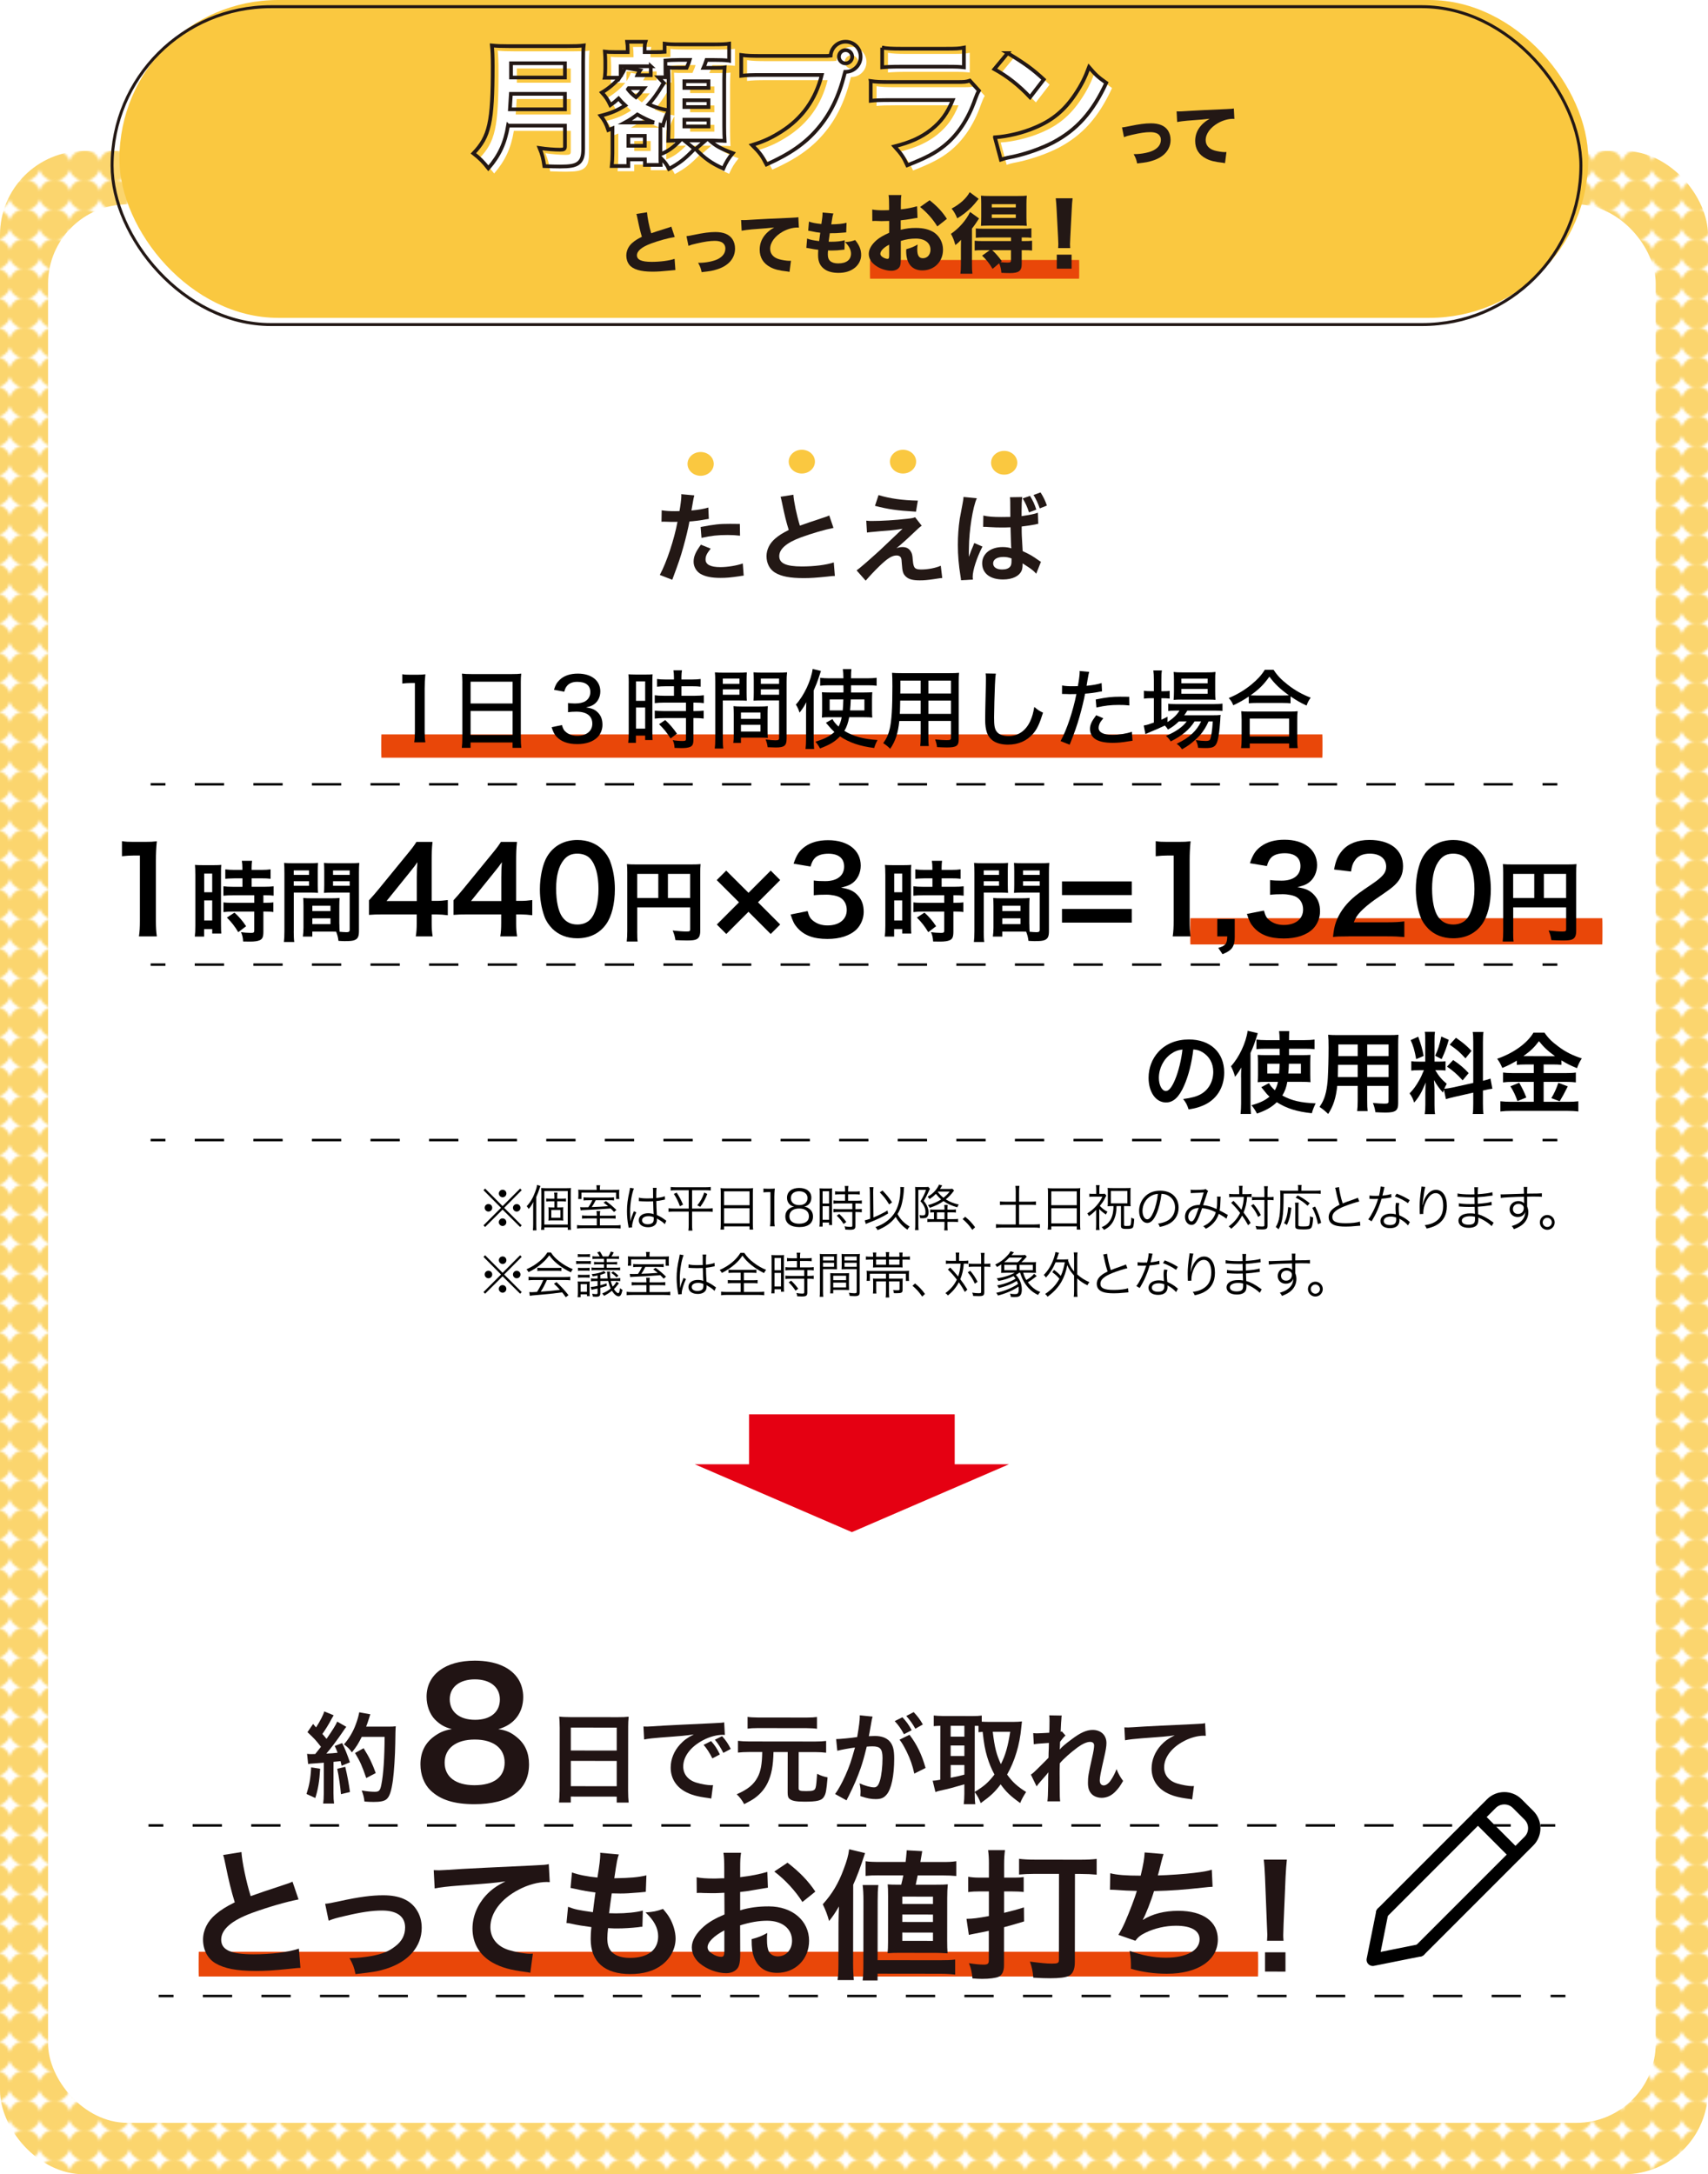 <?xml version="1.0" encoding="UTF-8"?><svg id="_レイヤー_2" xmlns="http://www.w3.org/2000/svg" xmlns:xlink="http://www.w3.org/1999/xlink" viewBox="0 0 691.57 880.07"><defs><style>.cls-1{fill:#fff;}.cls-2,.cls-3,.cls-4,.cls-5,.cls-6,.cls-7{fill:none;}.cls-2,.cls-3,.cls-5{stroke:#000;}.cls-2,.cls-4,.cls-5,.cls-7{stroke-miterlimit:10;}.cls-3{stroke-linecap:round;stroke-linejoin:round;stroke-width:5px;}.cls-8{fill:#211414;}.cls-4{stroke-width:1.5px;}.cls-4,.cls-7{stroke:#231815;}.cls-9{fill:#fac840;}.cls-10{fill:#e50012;}.cls-5{stroke-dasharray:0 0 11.86 11.86;}.cls-11{fill:url(#_新規パターン);opacity:.76;}.cls-7{stroke-width:1.2px;}.cls-12{fill:#e94709;}.cls-13{fill:#231815;}</style><pattern id="_新規パターン" x="0" y="0" width="13" height="13" patternTransform="translate(-576.28 -955.93) scale(.93 .92)" patternUnits="userSpaceOnUse" viewBox="0 0 13 13"><g><rect class="cls-6" width="13" height="13"/><circle class="cls-9" cx="19.45" cy="6.78" r="6.76"/><circle class="cls-9" cx="6.45" cy="6.78" r="6.76"/><circle class="cls-9" cx="-6.55" cy="6.78" r="6.76"/><circle class="cls-9" cx="19.45" cy="-6.22" r="6.76"/><circle class="cls-9" cx="6.45" cy="-6.22" r="6.76"/><circle class="cls-9" cx="-6.55" cy="-6.22" r="6.76"/></g></pattern></defs><g id="_レイヤー_3"><g><rect class="cls-11" y="61.1" width="691.57" height="818.97" rx="33.99" ry="33.99"/><rect class="cls-1" x="19.46" y="82.72" width="650.94" height="776.52" rx="32.11" ry="32.11"/><path class="cls-12" d="M80.48,800H509.37c.07,0,.08-10,0-10H80.48c-.07,0-.08,10,0,10h0Z"/><g><path class="cls-12" d="M154.43,306.68h380.99c.07,0,.07-9.43,0-9.43H154.43c-.07,0-.07,9.43,0,9.43h0Z"/><g><path d="M162.88,272.9c.98,.18,1.72,.21,3.26,.21h2.8c1.54,0,2.06-.04,3.29-.18-.21,2.14-.28,3.78-.28,5.81v17.4c0,1.79,.07,2.94,.28,4.34h-4.52c.21-1.33,.28-2.59,.28-4.34v-19.67h-1.75c-1.19,0-2.17,.07-3.36,.21v-3.78Z"/><path d="M187.21,276.3c0-1.37-.07-2.49-.17-3.64,1.12,.14,2.24,.18,3.85,.18h16.45c1.65,0,2.66-.04,3.71-.18-.14,1.16-.18,2.17-.18,3.43v22.58c0,1.75,.07,2.84,.21,4.03h-3.54v-2.17h-17.01v2.17h-3.54c.14-1.16,.21-2.45,.21-4.03v-22.37Zm3.33,8.44h17.01v-8.82h-17.01v8.82Zm0,12.74h17.01v-9.7h-17.01v9.7Z"/><path d="M227.53,293.49c.46,1.61,.88,2.28,1.86,3.01,1.19,.88,2.62,1.33,4.38,1.33,3.67,0,6.06-1.93,6.06-4.9,0-3.15-2.28-4.87-6.44-4.87-1.33,0-2.27,.07-3.4,.21v-3.71c.84,.1,1.93,.18,2.8,.18,1.79,0,3.4-.35,4.27-.95,1.29-.84,1.96-2.1,1.96-3.68,0-2.7-1.86-4.13-5.29-4.13-1.93,0-3.33,.6-4.24,1.75-.49,.63-.7,1.12-1.02,2.24l-4.17-.77c.59-1.93,1.16-2.91,2.28-3.99,1.71-1.68,4.24-2.56,7.39-2.56,5.53,0,9.1,2.84,9.1,7.21,0,2.14-.91,4.03-2.45,5.15-.84,.63-1.58,.91-3.33,1.33,2.42,.32,3.75,.91,4.97,2.24,1.15,1.26,1.68,2.77,1.68,4.83,0,1.89-.77,3.78-2.07,5.04-1.82,1.79-4.62,2.73-8.12,2.73-3.85,0-6.62-1.02-8.51-3.12-.84-.95-1.26-1.82-1.89-3.71l4.17-.88Z"/><path d="M254.58,276.4c0-1.51-.03-2.49-.14-3.47q.74,.07,3.15,.1h3.57c1.71,0,2.28-.03,3.08-.1-.07,.8-.1,1.47-.1,3.43v19.67c0,1.82,.04,2.66,.1,3.5h-3.01v-1.79h-3.75v2.94h-3.12c.14-1.05,.21-2.35,.21-4.03v-20.27Zm2.94,7.28h3.71v-7.88h-3.71v7.88Zm0,11.24h3.71v-8.54h-3.71v8.54Zm12.11-17.15c-1.22,0-2.73,.07-3.61,.18v-3.12c.95,.14,2,.21,3.5,.21h3.36v-1.02c0-1.01-.07-1.82-.21-2.7h3.46c-.14,.84-.21,1.61-.21,2.7v1.02h4.27c1.47,0,2.56-.07,3.5-.21v3.12c-.98-.14-2.03-.18-3.46-.18h-4.31v3.85h5.39c1.58,0,2.77-.07,3.68-.21v3.19c-.95-.14-1.89-.21-3.43-.21h-.8v3.43h.73c1.58,0,2.63-.07,3.43-.18v3.22c-.98-.14-1.92-.21-3.43-.21h-.73v8.68c0,1.89-.35,2.63-1.47,3.05-.77,.28-1.82,.42-3.29,.42,0,0-.98-.04-2.87-.07-.07-1.3-.28-2.17-.74-3.15,1.05,.21,2.7,.35,3.82,.35,1.33,0,1.54-.1,1.54-.95v-8.33h-9c-1.29,0-2.55,.07-3.64,.21v-3.22c.88,.1,1.96,.18,3.71,.18h8.93v-3.43h-8.93c-1.47,0-2.66,.07-3.71,.21v-3.19c.88,.14,2.14,.21,3.75,.21h4.03v-3.85h-3.26Zm1.89,21.14c-1.47-2.35-2.87-4.06-4.66-5.78l2.48-1.68c1.82,1.68,3.19,3.26,4.76,5.5l-2.59,1.96Z"/><path d="M292.66,298.81c0,2.07,.07,3.26,.21,4.17h-3.47c.14-1.01,.21-2.1,.21-4.17v-22.75c0-1.82-.04-2.8-.14-3.92,.95,.1,1.86,.14,3.61,.14h5.74c1.79,0,2.59-.04,3.57-.14-.07,1.09-.1,1.93-.1,3.29v5.01c0,1.51,.04,2.38,.1,3.19-.95-.07-2.03-.1-3.36-.1h-6.37v15.3Zm0-22.02h6.75v-2.14h-6.75v2.14Zm0,4.41h6.75v-2.17h-6.75v2.17Zm18.13,14.35c0,1.33,.04,2.24,.1,3.12-1.05-.07-2.03-.1-3.43-.1h-7.46v2.14h-3.08c.14-1.02,.17-2,.17-3.4v-8.26c0-1.26-.04-2.24-.11-3.22,.95,.1,1.86,.14,3.33,.14h7.25c1.5,0,2.38-.03,3.33-.14-.07,.95-.1,1.86-.1,3.22v6.51Zm-10.78-4.59h7.91v-2.56h-7.91v2.56Zm0,5.15h7.91v-2.73h-7.91v2.73Zm18.48,2.94c0,2.73-.91,3.5-4.3,3.5-.77,0-2.77-.07-3.36-.1-.21-1.37-.39-2.03-.84-3.15,1.82,.25,3.08,.35,3.99,.35,1.19,0,1.47-.18,1.47-.95v-15.19h-7c-1.33,0-2.42,.03-3.36,.1,.07-.95,.11-1.86,.11-3.19v-5.01c0-1.19-.04-2.28-.11-3.29,.95,.1,1.79,.14,3.57,.14h6.34c1.82,0,2.7-.04,3.68-.14-.14,1.33-.18,2.21-.18,3.89v23.03Zm-10.43-22.26h7.39v-2.14h-7.39v2.14Zm0,4.41h7.39v-2.17h-7.39v2.17Z"/><path d="M326.37,288.24c0-1.33,.04-2.03,.11-4.03-.8,1.57-1.4,2.52-2.73,4.24-.46-1.37-.8-2.14-1.5-3.26,3.33-3.68,6.16-9.73,6.79-14.42l3.36,.8q-.46,1.4-1.05,3.19c-.42,1.26-.95,2.59-1.89,4.73v19.57c0,1.51,.07,2.77,.17,4.1h-3.47c.14-1.33,.21-2.38,.21-4.13v-10.78Zm9.35,2.07c-1.23,0-2.03,.03-2.94,.14,.07-.95,.1-1.61,.1-2.7v-4.8c0-1.4-.03-1.93-.1-2.77,.95,.07,1.47,.11,3.19,.11h5.53q.04-.7,.04-.95s0-.91-.04-1.96h-6.09c-1.4,0-2.38,.04-3.33,.18v-3.22c.98,.14,2.28,.21,3.61,.21h5.81c-.04-2-.07-2.59-.25-3.71h3.47c-.11,.95-.14,1.68-.14,3.71h6.62c1.5,0,2.62-.07,3.75-.21v3.22c-1.05-.14-2-.18-3.4-.18h-6.97v2.91h5.32c1.58,0,2.35-.04,3.29-.11-.07,.84-.11,1.68-.11,2.91v4.34c0,1.61,.04,2.21,.11,3.01-.95-.1-1.82-.14-3.43-.14h-5.92c-.46,2.35-1.01,3.99-1.96,5.53,3.61,2.21,7.7,3.33,13.44,3.71-.56,.95-1.05,2.17-1.37,3.22-5.78-.74-9.98-2.14-13.83-4.69-2.17,2.21-4.1,3.36-8.09,4.87-.59-1.12-1.19-1.96-1.86-2.73,3.64-1.09,5.74-2.17,7.67-3.92-1.01-.95-1.5-1.47-3.15-3.43-.07-.07-.14-.18-.28-.31l2.66-1.51c.42,.91,1.26,1.96,2.45,3.05,.63-1.19,.98-2.21,1.29-3.78h-5.11Zm.21-7.21v4.45h5.29c.14-1.58,.17-2.38,.25-4.45h-5.53Zm8.54,0c-.07,1.89-.11,2.77-.28,4.45h5.81v-4.45h-5.53Z"/><path d="M375.9,297.93c0,1.93,.03,3.05,.17,4.03h-3.47c.14-1.05,.18-2.07,.18-4.03v-6.09h-8.65c-.53,5.01-1.54,8.05-3.68,11.24-1.19-1.16-1.61-1.47-2.83-2.28,1.37-1.89,2.14-3.61,2.66-5.92,.74-3.29,1.05-8.19,1.05-17.12,0-2.91-.04-3.96-.14-5.43,1.16,.11,2.07,.14,3.96,.14h19.29c1.89,0,2.84-.03,3.89-.14-.1,1.05-.14,1.93-.14,3.75v23.17c0,2.66-.95,3.29-4.8,3.29-1.05,0-2.83-.07-3.99-.14-.14-1.16-.32-1.89-.77-3.12,1.75,.21,3.43,.31,4.62,.31,1.5,0,1.79-.14,1.79-.95v-6.83h-9.14v6.09Zm-11.41-14.35c-.04,.98-.04,1.75-.04,2.24-.04,1.89-.04,1.93-.11,3.12h8.44v-5.36h-8.3Zm8.3-8.09h-8.23v3.85l-.04,1.37h8.26v-5.22Zm12.25,5.22v-5.22h-9.14v5.22h9.14Zm-9.14,8.23h9.14v-5.36h-9.14v5.36Z"/><path d="M403.23,272.66c-.17,.98-.28,1.96-.38,4.52-.14,3.01-.35,10.75-.35,13.13,0,3.26,.21,4.55,.95,5.67,.84,1.26,2.59,1.96,4.94,1.96,3.85,0,6.97-2.17,8.75-6.06,.8-1.75,1.22-3.26,1.64-5.74,1.54,1.3,2.1,1.65,3.54,2.31-1.4,4.52-2.42,6.69-4.03,8.54-2.59,2.94-5.99,4.41-10.19,4.41-2.42,0-4.58-.56-5.99-1.54-2.28-1.61-3.22-4.1-3.22-8.61,0-2.03,.04-3.92,.28-14.18,.04-1.09,.04-1.75,.04-2.38,0-.84-.04-1.3-.14-2.1l4.17,.07Z"/><path d="M430.04,277.45c1.3,.25,2.28,.31,4.31,.31,.77,0,1.29,0,2.07-.03,.42-2.17,.74-4.59,.74-5.64,0-.1,0-.28-.04-.49l3.88,.35q-.24,.81-.67,3.33c-.17,1.05-.21,1.4-.38,2.31,2.66-.28,4.45-.6,6.09-1.12l.17,3.36q-.28,.03-1.05,.17c-1.65,.35-4.1,.67-5.81,.77-.42,2.38-1.37,6.23-2.28,9.42-1.05,3.64-1.89,6.06-3.96,11.24l-3.68-1.47c2.49-4.52,5.04-12.15,6.41-19.04-.31,0-2.1,.04-2.83,.04-.25,0-.53,0-1.01-.04-.53-.03-1.12-.03-1.61-.03h-.38l.03-3.43Zm16.7,13.27c-.91,1.12-1.19,1.51-1.44,2.03-.28,.59-.46,1.3-.46,1.86,0,1.82,1.96,2.84,5.6,2.84,2.59,0,5.85-.52,7.84-1.26l.28,3.64c-.56,.1-.77,.1-1.65,.24-2.76,.46-4.38,.6-6.37,.6-2.98,0-5.15-.42-6.76-1.33-1.54-.88-2.45-2.45-2.45-4.24,0-1.68,.63-3.08,2.52-5.6l2.87,1.23Zm10.54-5.18c-1.68-.18-2.66-.21-4.31-.21-3.33,0-5.6,.28-9.03,1.05l-.28-3.26c4.66-.91,6.41-1.12,9.94-1.12,.98,0,1.54,0,3.61,.03l.07,3.5Z"/><path d="M477.36,291.98c-1.37,1.33-2.62,2.28-4.45,3.33-.35-.59-.52-.84-1.26-1.65-1.16,.59-4.48,2.07-5.85,2.59-.95,.39-1.82,.77-2.03,.88l-.67-3.47c1.37-.25,1.86-.39,4.1-1.19v-9.87h-1.23c-1.05,0-1.92,.07-2.8,.18v-3.19c.88,.14,1.68,.18,2.87,.18h1.16v-4.55c0-1.72-.07-2.8-.21-3.85h3.46c-.17,1.12-.21,2.1-.21,3.89v4.52h.7c1.26,0,2-.03,2.66-.14v3.12c-.98-.1-1.68-.14-2.62-.14h-.74v8.68c1.02-.46,1.4-.63,2.49-1.19l-.04,2.17c2.24-1.4,3.85-2.91,4.87-4.66h-1.33c-1.47,0-2.49,.07-3.22,.18v-2.98c.77,.14,1.64,.18,3.25,.18h15.16c1.68,0,2.73-.07,3.57-.21v2.98c-.88-.1-2.03-.14-3.57-.14h-10.68c-.42,.74-.63,1.02-1.26,1.89h11.34c1.68,0,2.45-.03,3.43-.14-.11,.56-.11,.67-.17,2.1-.28,4.73-.84,8.26-1.58,9.59-.7,1.3-1.72,1.72-4.31,1.72-.95,0-1.96-.03-3.08-.1-.14-1.26-.39-2-.98-3.12,1.71,.24,3.01,.35,4.13,.35,.98,0,1.5-.21,1.71-.63,.46-1.02,.88-3.82,1.08-7.28h-1.71c-.91,2.07-2.03,3.89-3.36,5.43-1.08,1.23-2.98,2.94-4.41,3.99-.88,.63-1.54,1.05-2.97,1.86-.77-1.09-1.05-1.4-2.17-2.24,2.98-1.44,4.41-2.38,6.3-4.1,1.47-1.37,2.7-3.01,3.61-4.94h-2.66c-2.1,3.33-5.18,5.88-9.66,8.09-.52-.88-.98-1.44-1.92-2.24,3.88-1.61,6.76-3.61,8.4-5.85h-3.15Zm1.02-8.82c-1.37,0-2.42,.04-3.19,.14,.07-.95,.14-1.93,.14-3.29v-4.87c0-1.54-.03-2.1-.14-3.15,1.05,.14,1.89,.17,3.47,.17h9.8c1.68,0,2.7-.03,3.71-.17-.14,.98-.14,1.65-.14,3.36v4.66c0,1.54,.04,2.56,.14,3.26-.77-.07-1.79-.1-3.18-.1h-10.61Zm-.04-6.58h10.64v-1.89h-10.64v1.89Zm0,4.24h10.64v-1.96h-10.64v1.96Z"/><path d="M505.64,281.93c-2.45,1.61-3.82,2.38-6.3,3.54-.39-1.09-.84-1.82-1.82-2.94,3.29-1.33,6.41-3.19,9.17-5.46,2.45-2.03,3.99-3.68,5.42-5.95h3.57c1.5,2.31,3.04,3.92,5.81,6.09,2.87,2.24,5.81,3.89,9.21,5.18-.81,1.12-1.19,1.89-1.68,3.19-2.56-1.19-3.96-2-6.48-3.71v2.8c-.84-.1-1.79-.14-3.08-.14h-10.96c-1.02,0-2,.03-2.87,.14v-2.73Zm-3.12,20.86c.14-1.05,.21-2.1,.21-3.54v-8.02c0-1.37-.07-2.35-.17-3.36,.74,.1,1.58,.14,2.91,.14h17.01c1.33,0,2.17-.03,2.94-.14-.14,.98-.17,1.93-.17,3.36v8.02c0,1.51,.04,2.45,.21,3.54h-3.5v-1.86h-15.93v1.86h-3.5Zm3.5-4.69h15.93v-7.25h-15.93v7.25Zm13.44-16.59c1.08,0,1.68-.04,2.42-.07-3.64-2.63-5.67-4.55-7.91-7.56-2.31,3.26-4.2,5.11-7.63,7.56,.74,.03,1.29,.07,2.24,.07h10.89Z"/></g></g><g><path class="cls-12" d="M481.99,382.29h166.78c.08,0,.08-10.63,0-10.63h-166.78c-.08,0-.08,10.63,0,10.63h0Z"/><g><path d="M56.26,379.01c.29-1.87,.38-3.75,.38-6.25v-26.48h-2.31c-1.78,0-3.17,.1-4.95,.29v-6.1c1.49,.24,2.55,.29,4.8,.29h4.42c2.45,0,3.17-.05,4.9-.24-.29,2.83-.38,5.05-.38,7.93v24.31c0,2.55,.1,4.28,.38,6.25h-7.26Z"/><path d="M79.08,353.72c0-1.62-.04-2.56-.14-3.64,.79,.07,1.48,.11,3.17,.11h4.36c1.62,0,2.27-.04,3.13-.11-.11,.83-.11,1.48-.11,3.57v20.61c0,1.91,.04,2.7,.11,3.6h-3.67v-1.8h-3.28v3.03h-3.78c.14-1.12,.22-2.38,.22-4.29v-21.08Zm3.6,7.42h3.24v-7.53h-3.24v7.53Zm0,11.42h3.24v-8.11h-3.24v8.11Zm12.39-17.04q-2.99,.07-3.85,.18v-3.82c1.01,.14,2.16,.22,3.75,.22h3.17v-.97c0-1.01-.07-1.8-.22-2.7h4.14c-.11,.83-.18,1.59-.18,2.7v.97h3.93c1.55,0,2.74-.07,3.75-.22v3.82c-1.01-.14-2.09-.18-3.71-.18h-3.96v3.42h4.97c1.73,0,3.03-.07,3.93-.22v3.82c-.97-.14-1.95-.18-3.53-.18h-.61v3.06h.47c1.73,0,2.7-.04,3.57-.18v3.93c-1.04-.18-1.95-.22-3.57-.22h-.47v8.14c0,2.09-.36,2.95-1.44,3.46-.9,.4-2.16,.58-3.96,.58q-.32,0-2.81-.04c-.07-1.55-.32-2.63-.86-3.78,.9,.14,2.77,.29,4.04,.29,1.12,0,1.33-.18,1.33-.97v-7.67h-8.61c-1.33,0-2.7,.07-3.85,.22v-3.93c.94,.14,2.05,.18,3.93,.18h8.54v-3.06h-8.54c-1.51,0-2.85,.07-3.96,.18v-3.82c.9,.14,2.27,.22,4,.22h3.71v-3.42h-3.06Zm1.41,21.8c-1.44-2.41-2.81-4.14-4.61-5.91l3.06-2.02c1.77,1.58,3.21,3.24,4.72,5.51l-3.17,2.41Z"/><path d="M118.93,376.85c0,2.16,.07,3.46,.22,4.43h-4.21c.14-1.08,.22-2.23,.22-4.47v-23.52c0-1.87-.04-2.88-.14-4.03,1.01,.11,1.95,.14,3.71,.14h6.38c1.87,0,2.7-.04,3.67-.14-.07,1.15-.11,1.95-.11,3.35v5.51c0,1.66,.04,2.49,.11,3.28-.94-.07-2.05-.11-3.31-.11h-6.52v15.56Zm0-22.73h6.2v-1.8h-6.2v1.8Zm0,4.4h6.2v-1.84h-6.2v1.84Zm18.48,15.49c0,1.37,.04,2.2,.11,3.13,.79,.07,2.09,.18,2.74,.18,1.01,0,1.33-.25,1.33-.97v-15.06h-7.1c-1.26,0-2.41,.04-3.31,.11,.07-1.04,.11-1.73,.11-3.28v-5.51c0-1.22-.04-2.23-.11-3.35,.97,.11,1.84,.14,3.67,.14h6.92c1.8,0,2.7-.04,3.71-.14-.11,1.3-.14,2.2-.14,4v23.6c0,2.16-.43,3.1-1.73,3.64-.76,.32-1.84,.43-4.07,.43-.5,0-.65,0-2.49-.11-.22-1.62-.4-2.27-.94-3.71-1.04-.04-1.73-.04-2.02-.04h-7.64v2.02h-3.82c.14-.86,.25-2.31,.25-3.6v-8.79c0-1.26-.04-2.27-.11-3.24,1.04,.11,1.87,.14,3.35,.14h8.03c1.51,0,2.31-.04,3.35-.14-.07,.94-.11,1.84-.11,3.24v7.31Zm-10.95-5.22h7.35v-2.16h-7.35v2.16Zm0,5.26h7.35v-2.34h-7.35v2.34Zm8.39-19.92h6.74v-1.8h-6.74v1.8Zm0,4.4h6.74v-1.84h-6.74v1.84Z"/><path d="M181.32,370.46c-1.78-.24-2.79-.29-4.8-.34h-1.73v3.41c0,2.45,.1,3.7,.38,5.48h-6.82c.29-1.68,.38-3.17,.38-5.57v-3.32h-13.31c-2.83,0-4.37,.05-6.01,.19v-5.91c1.63-1.78,2.16-2.4,3.84-4.42l11.39-13.93c2.11-2.55,2.88-3.56,3.99-5.29h6.49c-.29,2.79-.34,4.47-.34,8.12v15.76h1.68c1.92,0,3.08-.1,4.85-.34v6.15Zm-12.54-15.71c0-2.26,.05-3.8,.24-5.77-.96,1.39-1.54,2.16-3.27,4.28l-9.23,11.44h12.25v-9.95Z"/><path d="M215.52,370.46c-1.78-.24-2.79-.29-4.8-.34h-1.73v3.41c0,2.45,.1,3.7,.38,5.48h-6.82c.29-1.68,.38-3.17,.38-5.57v-3.32h-13.31c-2.83,0-4.37,.05-6.01,.19v-5.91c1.63-1.78,2.16-2.4,3.84-4.42l11.39-13.93c2.11-2.55,2.88-3.56,3.99-5.29h6.49c-.29,2.79-.34,4.47-.34,8.12v15.76h1.68c1.92,0,3.08-.1,4.85-.34v6.15Zm-12.54-15.71c0-2.26,.05-3.8,.24-5.77-.96,1.39-1.54,2.16-3.27,4.28l-9.23,11.44h12.25v-9.95Z"/><path d="M223.64,375.89c-1.44-1.44-2.55-3.12-3.17-4.85-1.25-3.41-1.87-7.16-1.87-11.05,0-5.09,1.15-10.38,2.93-13.31,2.59-4.32,6.92-6.68,12.25-6.68,4.08,0,7.59,1.35,10.14,3.89,1.44,1.44,2.55,3.12,3.17,4.85,1.25,3.36,1.87,7.21,1.87,11.15,0,5.91-1.3,11.1-3.56,14.22-2.69,3.75-6.68,5.67-11.68,5.67-4.08,0-7.54-1.35-10.09-3.89Zm15.33-3.7c2.16-2.26,3.36-6.73,3.36-12.35s-1.2-9.95-3.36-12.3c-1.15-1.3-3.08-2.02-5.24-2.02-2.31,0-3.99,.77-5.38,2.45-2.11,2.5-3.17,6.44-3.17,11.68s.91,9.23,2.45,11.44c1.49,2.11,3.51,3.12,6.15,3.12,2.11,0,3.99-.72,5.19-2.02Z"/><path d="M258.01,376.92c0,2.27,.04,3.35,.18,4.18h-4.43c.14-1.15,.22-2.45,.22-4.32v-23.56c0-1.51-.04-2.41-.14-3.46,1.15,.11,2.09,.14,4,.14h21.9c1.98,0,3.06-.04,3.93-.14-.11,1.04-.14,1.98-.14,3.93v23.09c0,1.84-.43,2.85-1.48,3.39-.68,.36-1.84,.5-3.78,.5-1.41,0-3.39-.07-4.79-.14-.22-1.41-.47-2.41-1.12-3.89,2.38,.25,4.18,.4,5.48,.4,1.41,0,1.62-.11,1.62-.97v-8.79h-21.44v9.66Zm8.54-23.2h-8.54v9.76h8.54v-9.76Zm12.9,9.76v-9.76h-9.01v9.76h9.01Z"/><path d="M294.08,378.05l-3.84-3.84,8.99-8.99-9.03-8.99,3.84-3.84,9.03,8.99,8.99-8.99,3.84,3.84-8.99,8.99,8.99,8.99-3.84,3.84-8.99-8.99-8.99,8.99Z"/><path d="M327,368.77c.62,2.26,1.06,2.98,2.26,3.94,1.59,1.25,3.51,1.87,5.81,1.87,4.76,0,7.78-2.45,7.78-6.25,0-2.21-.96-4.04-2.69-5.05-1.15-.67-3.41-1.15-5.53-1.15s-3.51,.05-5.14,.24v-5.96c1.54,.19,2.59,.24,4.66,.24,4.8,0,7.64-2.21,7.64-5.91,0-3.32-2.26-5.19-6.34-5.19-2.35,0-4.08,.53-5.24,1.49-.96,.91-1.44,1.73-2.02,3.7l-6.87-1.15c1.2-3.56,2.31-5.24,4.56-6.87,2.45-1.78,5.57-2.64,9.42-2.64,8.02,0,13.21,4.04,13.21,10.28,0,2.88-1.25,5.53-3.32,7.06-1.06,.82-2.11,1.2-4.66,1.87,3.41,.53,5.19,1.35,6.87,3.22,1.59,1.78,2.31,3.8,2.31,6.63,0,2.59-1.11,5.24-2.88,7.02-2.64,2.55-6.68,3.89-11.82,3.89-5.62,0-9.47-1.44-12.2-4.56-1.2-1.35-1.83-2.59-2.69-5.33l6.87-1.39Z"/><path d="M358.46,353.72c0-1.62-.04-2.56-.14-3.64,.79,.07,1.48,.11,3.17,.11h4.36c1.62,0,2.27-.04,3.13-.11-.11,.83-.11,1.48-.11,3.57v20.61c0,1.91,.04,2.7,.11,3.6h-3.67v-1.8h-3.28v3.03h-3.78c.14-1.12,.22-2.38,.22-4.29v-21.08Zm3.6,7.42h3.24v-7.53h-3.24v7.53Zm0,11.42h3.24v-8.11h-3.24v8.11Zm12.39-17.04q-2.99,.07-3.85,.18v-3.82c1.01,.14,2.16,.22,3.75,.22h3.17v-.97c0-1.01-.07-1.8-.22-2.7h4.14c-.11,.83-.18,1.59-.18,2.7v.97h3.93c1.55,0,2.74-.07,3.75-.22v3.82c-1.01-.14-2.09-.18-3.71-.18h-3.96v3.42h4.97c1.73,0,3.03-.07,3.93-.22v3.82c-.97-.14-1.95-.18-3.53-.18h-.61v3.06h.47c1.73,0,2.7-.04,3.57-.18v3.93c-1.04-.18-1.95-.22-3.57-.22h-.47v8.14c0,2.09-.36,2.95-1.44,3.46-.9,.4-2.16,.58-3.96,.58q-.32,0-2.81-.04c-.07-1.55-.32-2.63-.87-3.78,.9,.14,2.77,.29,4.04,.29,1.12,0,1.33-.18,1.33-.97v-7.67h-8.61c-1.33,0-2.7,.07-3.85,.22v-3.93c.94,.14,2.05,.18,3.93,.18h8.54v-3.06h-8.54c-1.51,0-2.85,.07-3.96,.18v-3.82c.9,.14,2.27,.22,4,.22h3.71v-3.42h-3.06Zm1.41,21.8c-1.44-2.41-2.81-4.14-4.61-5.91l3.06-2.02c1.77,1.58,3.21,3.24,4.72,5.51l-3.17,2.41Z"/><path d="M398.31,376.85c0,2.16,.07,3.46,.22,4.43h-4.21c.14-1.08,.22-2.23,.22-4.47v-23.52c0-1.87-.04-2.88-.14-4.03,1.01,.11,1.95,.14,3.71,.14h6.38c1.87,0,2.7-.04,3.67-.14-.07,1.15-.11,1.95-.11,3.35v5.51c0,1.66,.04,2.49,.11,3.28-.94-.07-2.05-.11-3.31-.11h-6.52v15.56Zm0-22.73h6.2v-1.8h-6.2v1.8Zm0,4.4h6.2v-1.84h-6.2v1.84Zm18.48,15.49c0,1.37,.04,2.2,.11,3.13,.79,.07,2.09,.18,2.74,.18,1.01,0,1.33-.25,1.33-.97v-15.06h-7.1c-1.26,0-2.41,.04-3.31,.11,.07-1.04,.11-1.73,.11-3.28v-5.51c0-1.22-.04-2.23-.11-3.35,.97,.11,1.84,.14,3.67,.14h6.92c1.8,0,2.7-.04,3.71-.14-.11,1.3-.14,2.2-.14,4v23.6c0,2.16-.43,3.1-1.73,3.64-.76,.32-1.84,.43-4.07,.43-.5,0-.65,0-2.49-.11-.22-1.62-.4-2.27-.94-3.71-1.04-.04-1.73-.04-2.02-.04h-7.64v2.02h-3.82c.14-.86,.25-2.31,.25-3.6v-8.79c0-1.26-.04-2.27-.11-3.24,1.04,.11,1.87,.14,3.35,.14h8.03c1.51,0,2.31-.04,3.35-.14-.07,.94-.11,1.84-.11,3.24v7.31Zm-10.95-5.22h7.35v-2.16h-7.35v2.16Zm0,5.26h7.35v-2.34h-7.35v2.34Zm8.39-19.92h6.74v-1.8h-6.74v1.8Zm0,4.4h6.74v-1.84h-6.74v1.84Z"/><path d="M458.25,362.29h-28.25v-5.53h28.25v5.53Zm0,11.15h-28.25v-5.53h28.25v5.53Z"/><path d="M474.83,379.01c.29-1.87,.38-3.75,.38-6.25v-26.48h-2.31c-1.78,0-3.17,.1-4.95,.29v-6.1c1.49,.24,2.55,.29,4.8,.29h4.42c2.45,0,3.17-.05,4.9-.24-.29,2.83-.38,5.05-.38,7.93v24.31c0,2.55,.1,4.28,.38,6.25h-7.25Z"/><path d="M499.95,379.01c0,4.13-1.06,5.67-4.95,7.21l-1.73-2.55c2.93-.82,3.6-1.68,3.65-4.66h-4.04v-7.02h7.06v7.02Z"/><path d="M511.77,368.58c.62,2.21,1.06,2.98,2.26,3.94,1.58,1.25,3.51,1.87,5.81,1.87,4.76,0,7.78-2.45,7.78-6.25,0-2.21-.96-4.04-2.69-5.05-1.15-.67-3.41-1.15-5.53-1.15s-3.51,.05-5.14,.24v-5.96c1.54,.19,2.59,.24,4.66,.24,4.81,0,7.64-2.21,7.64-5.91,0-3.32-2.26-5.19-6.34-5.19-2.35,0-4.08,.53-5.24,1.49-.96,.91-1.44,1.73-2.02,3.7l-6.87-1.15c1.2-3.56,2.31-5.24,4.56-6.87,2.45-1.78,5.57-2.64,9.42-2.64,8.02,0,13.21,4.04,13.21,10.28,0,2.88-1.25,5.53-3.32,7.06-1.06,.82-2.11,1.2-4.66,1.87,3.41,.53,5.19,1.35,6.87,3.22,1.59,1.78,2.31,3.8,2.31,6.63,0,2.59-1.1,5.24-2.88,7.02-2.64,2.55-6.68,3.89-11.82,3.89-5.62,0-9.47-1.44-12.21-4.56-1.2-1.35-1.83-2.59-2.69-5.38l6.87-1.35Z"/><path d="M545.93,379.01c-3.75,0-4.52,.05-6.2,.24,.29-2.74,.62-4.42,1.25-6.15,1.3-3.51,3.46-6.58,6.58-9.42,1.68-1.49,3.12-2.59,7.93-5.81,4.42-3.03,5.77-4.61,5.77-7.06,0-3.27-2.55-5.29-6.63-5.29-2.79,0-4.9,.96-6.1,2.83-.82,1.15-1.15,2.21-1.49,4.42l-6.87-.82c.67-3.65,1.54-5.62,3.32-7.69,2.4-2.79,6.2-4.28,11-4.28,8.41,0,13.6,4.04,13.6,10.62,0,3.17-1.06,5.48-3.41,7.69-1.35,1.25-1.83,1.63-8.07,5.91-2.11,1.49-4.52,3.51-5.72,4.8-1.44,1.54-2.02,2.5-2.74,4.32h13.45c3.03,0,5.43-.14,7.02-.38v6.34c-2.26-.19-4.18-.29-7.26-.29h-15.42Z"/><path d="M578.31,375.89c-1.44-1.44-2.55-3.12-3.17-4.85-1.25-3.41-1.87-7.16-1.87-11.05,0-5.09,1.15-10.38,2.93-13.31,2.59-4.32,6.92-6.68,12.25-6.68,4.08,0,7.59,1.35,10.14,3.89,1.44,1.44,2.55,3.12,3.17,4.85,1.25,3.36,1.87,7.21,1.87,11.15,0,5.91-1.3,11.1-3.56,14.22-2.69,3.75-6.68,5.67-11.68,5.67-4.08,0-7.54-1.35-10.09-3.89Zm15.33-3.7c2.16-2.26,3.36-6.73,3.36-12.35s-1.2-9.95-3.36-12.3c-1.15-1.3-3.08-2.02-5.24-2.02-2.31,0-3.99,.77-5.38,2.45-2.11,2.5-3.17,6.44-3.17,11.68s.91,9.23,2.45,11.44c1.49,2.11,3.51,3.12,6.15,3.12,2.11,0,3.99-.72,5.19-2.02Z"/><path d="M612.68,376.92c0,2.27,.04,3.35,.18,4.18h-4.43c.14-1.15,.22-2.45,.22-4.32v-23.56c0-1.51-.04-2.41-.14-3.46,1.15,.11,2.09,.14,4,.14h21.9c1.98,0,3.06-.04,3.93-.14-.11,1.04-.14,1.98-.14,3.93v23.09c0,1.84-.43,2.85-1.48,3.39-.68,.36-1.84,.5-3.78,.5-1.41,0-3.39-.07-4.79-.14-.22-1.41-.47-2.41-1.12-3.89,2.38,.25,4.18,.4,5.48,.4,1.41,0,1.62-.11,1.62-.97v-8.79h-21.43v9.66Zm8.54-23.2h-8.54v9.76h8.54v-9.76Zm12.9,9.76v-9.76h-9.01v9.76h9.01Z"/><path d="M479.43,439.47c-2.05,4.65-4.36,6.77-7.31,6.77-4.11,0-7.06-4.18-7.06-9.98,0-3.96,1.4-7.67,3.96-10.48,3.03-3.31,7.28-5.04,12.39-5.04,8.65,0,14.27,5.26,14.27,13.37,0,6.23-3.24,11.2-8.75,13.44-1.73,.72-3.13,1.08-5.66,1.51-.61-1.91-1.04-2.7-2.2-4.22,3.31-.43,5.48-1.01,7.17-1.98,3.13-1.73,5.01-5.15,5.01-9.01,0-3.46-1.55-6.27-4.43-8-1.12-.65-2.05-.94-3.64-1.08-.68,5.66-1.95,10.63-3.75,14.7Zm-5.3-12.9c-3.03,2.16-4.9,5.87-4.9,9.73,0,2.95,1.26,5.3,2.85,5.3,1.19,0,2.41-1.51,3.71-4.61,1.37-3.24,2.56-8.11,2.99-12.18-1.87,.22-3.17,.72-4.65,1.77Z"/><path d="M502.5,436.08c0-1.12,0-1.69,.11-4-.79,1.41-1.37,2.27-2.52,3.78-.5-1.73-.9-2.77-1.66-4.29,3.31-3.6,6.09-9.55,6.74-14.34l4.11,.97c-1.44,4.47-1.66,5.12-2.95,8v20.5c0,1.55,.04,2.74,.18,4.18h-4.21c.14-1.37,.22-2.45,.22-4.21v-10.59Zm18.73,1.84c-.4,2.27-.97,3.78-2.02,5.51,3.82,2.09,7.49,2.92,13.51,3.17-.65,1.3-1.23,2.67-1.55,4-6.09-.65-10.23-1.95-14.19-4.47-2.09,2.02-4.36,3.31-8.03,4.61-.65-1.3-1.41-2.41-2.23-3.39,3.31-.9,5.44-1.91,7.31-3.46-.94-.86-1.4-1.41-2.23-2.49-.47-.61-.76-.94-1.12-1.33l3.13-1.66c.43,.86,1.15,1.77,2.38,2.88,.65-1.19,.97-2.05,1.26-3.39h-5.3c-1.15,0-2.02,.04-2.92,.14,.11-1.04,.14-1.73,.14-3.03v-5.01c0-1.55-.04-2.16-.14-3.03,1.08,.07,1.62,.11,3.35,.11h5.58l-.04-2.59h-5.94c-1.44,0-2.38,.04-3.46,.18v-3.89c1.08,.14,2.45,.22,3.89,.22h5.51c-.04-1.87-.07-2.52-.22-3.64h4.14q-.11,1.01-.11,3.64h6.27c1.66,0,2.85-.07,4.07-.22v3.89c-1.08-.14-2.16-.18-3.6-.18h-6.74v2.59h5.3c1.62,0,2.38-.04,3.39-.11-.07,.9-.11,1.8-.11,3.13v4.65c0,1.73,.04,2.41,.11,3.28-1.04-.11-1.87-.14-3.49-.14h-5.91Zm-8.11-7.35v3.93h4.79c.14-1.62,.14-1.91,.22-3.93h-5.01Zm8.75,0c-.07,1.87-.11,2.56-.25,3.93h5.12v-3.93h-4.86Z"/><path d="M541.45,439.51c-.5,4.79-1.58,8.18-3.67,11.38-1.51-1.44-2.02-1.84-3.5-2.85,1.3-1.87,2.13-3.78,2.63-6.09,.36-1.69,.61-3.57,.72-5.51,.18-3.03,.32-8.14,.32-12.39,0-2.59-.04-3.75-.18-5.22,1.26,.11,2.2,.14,4.14,.14h20.21c2.02,0,3.03-.04,4.14-.14-.11,1.22-.14,2.13-.14,4.07v23.67c0,2.99-1.08,3.75-5.19,3.75-1.12,0-2.95-.07-4.03-.14-.18-1.37-.43-2.23-1.01-3.75,1.8,.18,3.39,.29,4.54,.29,1.48,0,1.8-.14,1.8-.9v-6.3h-8.65v5.91c0,2.09,.04,3.24,.18,4.29h-4.25c.14-1.08,.22-2.13,.22-4.25v-5.94h-8.29Zm8.29-8.5h-7.96c0,1.04-.04,1.77-.04,2.27-.04,1.69-.04,1.95-.04,2.67h8.03v-4.94Zm0-8.25h-7.85v3.71l-.04,1.01h7.89v-4.72Zm12.5,4.72v-4.72h-8.65v4.72h8.65Zm0,8.47v-4.94h-8.65v4.94h8.65Z"/><path d="M584.65,441.02c-.18,.47-.22,.65-.4,1.22-1.51-1.69-2.52-3.1-3.64-5.08,.18,2.45,.22,2.95,.22,4.11v5.94c0,1.73,.04,2.67,.22,3.75h-4.18c.18-1.15,.25-2.23,.25-3.82v-4.65c0-1.44,.07-3.13,.14-4.32-1.62,3.96-2.77,5.98-4.68,8.11-.4-1.4-1.04-2.7-1.84-3.71,1.51-1.55,2.67-3.13,3.89-5.33,.76-1.33,.9-1.69,1.91-4.07h-1.87c-1.58,0-2.38,.04-3.24,.18v-3.82c.83,.14,1.58,.18,3.24,.18h2.41v-8.54c0-1.62-.04-2.67-.18-3.53h4.11c-.14,.94-.18,1.77-.18,3.49v8.57h1.69c1.37,0,1.98-.04,2.77-.14v3.75c-.87-.11-1.58-.14-2.85-.14h-1.3c1.33,2.27,2.67,3.89,4.65,5.51-.5,.9-.65,1.22-1.01,2.02,.83-.04,2.09-.25,3.31-.5l8.43-1.87v-16.46c0-2.09-.04-3.06-.22-4.18h4.36c-.18,1.19-.22,2.16-.22,4.14v15.64c1.48-.36,2.12-.54,3.06-.9l.76,4.11c-.97,.11-1.98,.29-3.46,.65l-.36,.07v5.26c0,2.02,.04,3.1,.22,4.25h-4.36c.18-1.22,.22-2.09,.22-4.29v-4.36l-7.64,1.73c-1.58,.36-2.63,.65-3.42,.9l-.83-3.85Zm-10.41-21.4c1.15,3.21,1.69,5.04,2.2,7.78l-3.03,1.3c-.58-3.31-1.22-5.55-2.23-7.71l3.06-1.37Zm12.36,1.26c-.94,3.31-1.41,4.58-2.88,7.82l-2.63-1.37c1.15-2.41,1.76-4.29,2.49-7.78l3.03,1.33Zm1.8,8.18c2.85,1.95,4.4,3.28,6.27,5.3l-2.45,2.92c-2.52-2.7-3.75-3.78-6.34-5.55l2.52-2.67Zm1.12-9.01c3.1,2.16,4.25,3.17,6.3,5.3l-2.45,3.03c-2.67-2.85-2.85-2.99-6.38-5.55l2.52-2.77Z"/><path d="M617.69,430.86c-1.44,0-2.49,.04-3.53,.18v-1.73c-2.05,1.22-3.5,1.98-5.87,2.95-.86-1.91-1.12-2.38-2.09-3.71,6.7-2.34,12.1-6.23,14.7-10.56h4.47c1.44,2.13,2.99,3.67,5.55,5.55,2.95,2.23,5.66,3.6,9.55,4.86-.87,1.33-1.41,2.49-1.95,3.96-2.85-1.19-4.04-1.77-6.3-3.17v1.84c-1.04-.14-2.02-.18-3.53-.18h-3.67v3.49h9.11c1.87,0,2.99-.07,3.93-.22v4c-1.01-.14-2.27-.22-3.96-.22h-9.08v8.07h9.8c1.84,0,3.06-.07,4.25-.22v4.14c-1.33-.18-2.85-.25-4.32-.25h-22.77c-1.66,0-2.95,.07-4.47,.25v-4.14c1.3,.14,2.63,.22,4.47,.22h9.04v-8.07h-8.54c-1.55,0-2.81,.07-3.89,.22v-4c.97,.14,2.12,.22,3.93,.22h8.5v-3.49h-3.31Zm-2.56,7.39c1.22,2.16,1.91,3.53,2.88,5.98l-3.6,1.44c-.76-2.27-1.69-4.18-2.85-5.98l3.57-1.44Zm2.45-10.77l11.17,.04q.32,0,.87-.04c-2.85-2.02-4.61-3.67-6.49-6.05-1.84,2.45-3.31,3.89-6.3,6.05h.76Zm17.22,12.25q-.47,.83-1.8,3.46c-.11,.22-.25,.47-1.48,2.56l-3.39-1.26c1.12-1.8,1.98-3.71,2.85-6.2l3.82,1.44Z"/></g></g><g><path d="M210.6,481.08l.64,.66-7.1,7.14,7.1,7.1-.64,.66-7.1-7.04-7.08,7.04-.66-.66,7.1-7.1-7.1-7.14,.66-.66,7.08,7.1,7.1-7.1Zm-11.3,7.78c0,.86-.68,1.54-1.52,1.54s-1.54-.7-1.54-1.54,.68-1.52,1.54-1.52,1.52,.68,1.52,1.52Zm5.72,5.84c0,.84-.7,1.54-1.52,1.54s-1.54-.74-1.54-1.54,.72-1.54,1.4-1.54h.06s.02,.02,.04,.02l.04-.02c.84,0,1.52,.68,1.52,1.54Zm.02-11.62c0,.86-.68,1.54-1.52,1.54s-1.54-.7-1.54-1.54,.7-1.52,1.54-1.52,1.52,.68,1.52,1.52Zm5.7,5.8c0,.84-.68,1.52-1.52,1.52s-1.52-.68-1.52-1.52,.68-1.52,1.52-1.52,1.52,.68,1.52,1.52Z"/><path d="M217.12,495.66c0,.96,.02,1.58,.1,2.34h-1.46c.08-.72,.12-1.36,.12-2.4v-6.68c0-.98,0-1.3,.06-2.42-.6,1.22-1.04,1.88-1.88,2.84-.26-.48-.48-.78-.8-1.1,1.44-1.54,2.52-3.34,3.38-5.66,.52-1.38,.68-1.94,.82-2.98l1.36,.44c-.14,.36-.2,.52-.38,1.08-.42,1.28-.7,2.02-1.32,3.42v11.12Zm2.08-12.66c0-1.06-.02-1.54-.08-2.12,.56,.04,1.06,.06,1.72,.06h8.4c.9,0,1.4-.02,1.94-.08-.06,.54-.08,.98-.08,2.2v12.32c0,1.24,.02,1.78,.1,2.4h-1.32v-.98h-9.48v.98h-1.32c.08-.62,.12-1.22,.12-2.34v-12.44Zm1.2,12.66h9.48v-13.58h-9.48v13.58Zm5.86-6.94c.72,0,1.22-.02,1.82-.08-.06,.38-.06,.68-.06,1.58v2.2c0,.94,.02,1.26,.08,1.62-.62-.06-1.18-.08-1.84-.08h-2.4c-.8,0-1.24,.02-1.82,.08,.06-.42,.08-.66,.08-1.56v-2.3c0-.88-.02-1.12-.08-1.54,.52,.06,1.02,.08,1.82,.08h.62v-2.48h-1.76c-.64,0-1.12,.02-1.56,.1v-1.26c.48,.08,.88,.1,1.56,.1h1.76v-.62c0-.9-.04-1.36-.12-1.82h1.36c-.08,.48-.1,.94-.1,1.82v.62h1.88c.74,0,1.16-.02,1.66-.1v1.26c-.5-.08-.9-.1-1.64-.1h-1.9v2.48h.64Zm-3.04,4.18h3.7v-3.14h-3.7v3.14Z"/><path d="M247.14,492.06c1.08,0,1.5-.02,2.12-.1v1.32c-.58-.08-1.12-.1-2.12-.1h-4.24v2.82h5.88c1.22,0,1.88-.04,2.5-.14v1.4c-.72-.08-1.4-.12-2.58-.12h-12.48c-1.18,0-1.84,.04-2.58,.12v-1.4c.62,.1,1.3,.14,2.52,.14h5.48v-2.82h-3.84c-1.04,0-1.56,.02-2.14,.1v-1.32c.6,.08,1.02,.1,2.14,.1h3.84v-.3c0-.58-.04-1.06-.12-1.58h1.5c-.08,.52-.12,.96-.12,1.58v.3h4.24Zm-5.56-10.96c0-.46-.04-.9-.12-1.36h1.54c-.08,.42-.12,.86-.12,1.36v.52h5.22c1.36,0,1.98-.02,2.66-.08-.06,.46-.08,.72-.08,1.42v1c0,.58,.02,.96,.08,1.36h-1.32v-2.58h-14v2.58h-1.32l.02-.24c.04-.38,.06-.64,.06-1.14v-1.06c0-.52-.02-.82-.08-1.34,.62,.06,1.24,.08,2.48,.08h4.98v-.52Zm-2.96,4.7c-1.22,0-1.78,.02-2.34,.1v-1.28c.58,.08,1.06,.1,2.28,.1h7.76c1.24,0,1.68-.02,2.3-.1v1.28c-.62-.08-1.08-.1-2.28-.1h-5.14c-.58,1.16-1,1.9-1.62,2.78,2.22-.06,3.9-.16,6.64-.36-.74-.64-1-.84-1.84-1.44l.96-.62c1.72,1.26,2.48,1.9,4.24,3.58l-.96,.82c-.66-.74-.9-.98-1.38-1.42-3.56,.3-7.66,.54-11.38,.68-.34,.02-.44,.02-.76,.08l-.2-1.28c.48,.04,.72,.06,1.24,.06,.64,0,1.12-.02,2.08-.04,.66-.96,1.12-1.74,1.64-2.84h-1.24Z"/><path d="M256.68,481.04c-.86,2-1.54,6.1-1.54,9.38,0,.7,.04,1.88,.08,2.8,0,.16,0,.2,.02,.56v.38l.08,.02c.36-1.5,.5-1.88,1.18-3.52,.08-.18,.12-.26,.16-.4l.98,.46c-.94,1.96-1.72,4.5-1.72,5.68,0,.1,0,.12,.04,.4l-1.42,.14c-.02-.18-.04-.28-.12-.74-.36-1.86-.56-3.92-.56-5.94,0-2.66,.26-4.76,1.04-8.22,.18-.88,.2-1,.22-1.26l1.56,.26Zm2.02,3.72c.98,.24,1.84,.32,3.6,.32,.78,0,1.32-.02,2.14-.06q-.02-1.88-.02-3.4c0-.34-.02-.62-.06-.82h1.5c-.1,.54-.14,1.48-.14,3.14,0,.22,0,.54,.02,.98,1.54-.18,2.7-.42,3.46-.74l.06,1.36s-.04,0-1.4,.28c-.52,.12-1.08,.2-2.12,.32,.02,1.98,.06,3,.22,5.66,1.46,.66,2.02,.98,3.34,1.96,.24,.16,.28,.2,.5,.34l-.62,1.4c-.62-.7-1.42-1.26-2.84-2.08q-.08-.04-.2-.12t-.18-.12c.04,.3,.04,.34,.04,.52,0,.52-.08,1-.24,1.36-.48,1.06-1.7,1.68-3.34,1.68-2.32,0-3.78-1.1-3.78-2.84s1.58-2.84,3.8-2.84c.82,0,1.76,.16,2.22,.4-.06-.42-.14-2.3-.2-5.22-.9,.04-1.52,.06-2.28,.06-.82,0-1.56-.02-2.26-.06-.34-.04-.56-.04-.64-.04-.18-.02-.3-.02-.34-.02-.1-.02-.16-.02-.2-.02h-.08l.04-1.4Zm3.84,7.5c-1.56,0-2.58,.66-2.58,1.66s.92,1.62,2.32,1.62c.88,0,1.66-.26,2.04-.7,.26-.3,.38-.78,.38-1.56,0-.14-.02-.6-.02-.6-.82-.32-1.34-.42-2.14-.42Z"/><path d="M273.66,481.76c-.88,0-1.48,.04-2.1,.12v-1.44c.58,.08,1.2,.12,2.12,.12h11.98c.92,0,1.52-.04,2.12-.12v1.44c-.62-.08-1.22-.12-2.1-.12h-5.46v7.42h6.22c.98,0,1.62-.04,2.14-.14v1.5c-.52-.1-1.14-.14-2.18-.14h-6.18v5.52c0,.74,.04,1.48,.14,2.18h-1.64c.1-.72,.14-1.42,.14-2.18v-5.52h-5.96c-1.02,0-1.66,.04-2.2,.14v-1.5c.56,.1,1.16,.14,2.18,.14h5.98v-7.42h-5.2Zm.32,.96c1.12,1.7,1.72,2.86,2.58,4.88l-1.26,.64c-.8-2.14-1.38-3.32-2.46-4.98l1.14-.54Zm12.4,.56c-.86,2.2-1.48,3.32-2.84,5.2l-1.2-.6c1.38-1.74,2-2.88,2.82-5.18l1.22,.58Z"/><path d="M291.83,482.86c0-.8-.02-1.38-.1-1.96,.64,.08,1.22,.1,2.14,.1h9c.92,0,1.48-.02,2.06-.1-.08,.58-.1,1.08-.1,1.84v12.82c0,.96,.04,1.52,.12,2.14h-1.46v-1.3h-10.32v1.3h-1.46c.08-.6,.12-1.22,.12-2.12v-12.72Zm1.34,4.96h10.32v-5.6h-10.32v5.6Zm0,7.36h10.32v-6.14h-10.32v6.14Z"/><path d="M309.13,481.06c.52,.08,.9,.1,1.66,.1h1.26c.68,0,1-.02,1.66-.1-.12,1.22-.18,2.24-.18,3.32v9.72c0,.94,.04,1.52,.16,2.26h-1.9c.12-.7,.16-1.34,.16-2.26v-11.58h-1.08c-.64,0-1.16,.04-1.74,.12v-1.58Z"/><path d="M327.68,489.26c1,.74,1.5,1.8,1.5,3.14,0,2.74-2,4.28-5.52,4.28s-5.68-1.52-5.68-4.28c0-1.44,.58-2.54,1.78-3.32,.62-.4,1.06-.56,1.8-.68-1.76-.32-2.9-1.74-2.9-3.6,0-2.42,1.9-3.96,4.92-3.96s4.94,1.5,4.94,3.96c0,1.86-1.12,3.26-2.9,3.6,.84,.12,1.4,.36,2.06,.86Zm-8.06,3.04c0,1.9,1.46,3.02,3.94,3.02,1.4,0,2.54-.36,3.22-1.04,.5-.46,.76-1.16,.76-1.98,0-1.96-1.5-3.14-3.96-3.14s-3.96,1.2-3.96,3.14Zm.6-7.38c0,1.78,1.28,2.86,3.38,2.86s3.36-1.08,3.36-2.86c0-1.68-1.32-2.74-3.38-2.74s-3.36,1.08-3.36,2.74Z"/><path d="M331.89,482.92c0-.84-.02-1.4-.08-1.92q.42,.04,1.84,.06h1.48c1.02,0,1.36-.02,1.8-.06-.06,.48-.06,.8-.06,1.96v10.96c0,.96,.02,1.48,.06,1.92h-1.24v-1h-2.62v1.64h-1.3c.08-.6,.12-1.28,.12-2.12v-11.44Zm1.18,4.22h2.62v-4.96h-2.62v4.96Zm0,6.58h2.62v-5.5h-2.62v5.5Zm6.98-10.32c-.7,0-1.42,.04-1.92,.1v-1.32c.5,.08,1.06,.12,1.9,.12h2.12v-.64c0-.62-.04-1.08-.12-1.62h1.48c-.08,.52-.12,.96-.12,1.62v.64h2.84c.82,0,1.38-.04,1.9-.12v1.32c-.52-.06-1.14-.1-1.9-.1h-2.84v2.6h3.54c.88,0,1.52-.04,2.02-.12v1.34c-.54-.08-1.12-.12-1.94-.12h-.66v2.34h.62c.88,0,1.46-.04,1.96-.12v1.38c-.58-.08-1.12-.12-1.96-.12h-.62v5.6c0,1.28-.44,1.58-2.3,1.58-.32,0-.64-.02-1.8-.08-.04-.52-.12-.88-.32-1.32,.78,.14,1.68,.24,2.28,.24,.76,0,.9-.08,.9-.52v-5.5h-5.64c-.74,0-1.42,.04-2,.12v-1.38c.5,.08,1.1,.12,2.02,.12h5.62v-2.34h-5.62c-.82,0-1.42,.04-2.02,.12v-1.34c.5,.08,1.16,.12,2.02,.12h2.66v-2.6h-2.1Zm1.54,12.02c-1.04-1.52-1.6-2.22-2.78-3.36l.98-.7c1.2,1.14,1.86,1.88,2.88,3.26l-1.08,.8Z"/><path d="M352.23,482.62c0-.82-.04-1.38-.16-2.1h1.6c-.08,.54-.12,1.16-.12,1.88v.24l.1,10.14c1.1-.44,1.76-.74,2.62-1.16,1.56-.78,2.48-1.26,3.06-1.68l.26,1.24c-2.4,1.44-4.54,2.48-7.84,3.74-.6,.22-.78,.3-1.18,.5l-.44-1.46c.84-.2,1.36-.36,2.2-.66l-.1-10.68Zm13.84-2.12c-.06,.4-.08,.48-.16,1.98-.1,1.54-.52,3.96-.9,5.28-.36,1.28-.88,2.44-1.6,3.64,1.12,2.12,2.72,3.76,4.9,5.06-.4,.42-.62,.74-.9,1.28-1.34-.94-2.1-1.64-3.08-2.78-.72-.84-1.1-1.4-1.68-2.4-1.76,2.36-4,4-7.32,5.34-.22-.48-.54-.9-.86-1.2,1.72-.64,2.82-1.18,4-1.98,2.82-1.9,4.6-4.46,5.46-7.92,.42-1.68,.64-3.46,.64-5.3,0-.5-.02-.66-.06-1.04l1.56,.04Zm-8.74,1.38c1.58,1.62,2.44,2.66,3.88,4.78l-1.2,.84c-1.32-2.16-2-3.04-3.78-4.88l1.1-.74Z"/><path d="M376.53,481.18q-.12,.22-.76,1.6c-.48,1.1-1.02,2.12-1.74,3.32,.86,1.06,1.2,1.64,1.52,2.48,.28,.76,.42,1.46,.42,2.2,0,.96-.3,1.7-.82,2.02-.32,.2-.86,.3-1.64,.3-.22,0-.56-.02-.96-.04-.06-.6-.1-.82-.26-1.22,.54,.1,.78,.12,1.24,.12,1,0,1.2-.24,1.2-1.48,0-.86-.32-1.9-.88-2.8-.26-.44-.54-.8-1.16-1.46,1.1-1.76,1.62-2.82,2.26-4.62h-3.12v14.42c0,.74,.04,1.34,.1,1.86h-1.46c.08-.58,.12-1.14,.12-1.86v-14.08c0-.54-.02-1-.06-1.52,.28,.04,.42,.06,.58,.06h3.52c.62,0,.94-.02,1.24-.08l.66,.78Zm1.64,9.54c-.7,0-1.06,.02-1.52,.1v-1.3c.44,.08,.82,.1,1.6,.1h4.18v-.36c0-.52-.02-.98-.1-1.54h1.38c-.08,.52-.1,.96-.1,1.54v.36h1.72c.86,0,1.22-.02,1.72-.1v1.3c-.52-.08-.92-.1-1.72-.1h-1.72v2.74h2.58c.84,0,1.24-.02,1.74-.1v1.3c-.54-.08-1-.1-1.82-.1h-2.5v1.72c0,.72,.04,1.18,.12,1.72h-1.42c.08-.54,.12-1.02,.12-1.72v-1.72h-5.1c-.82,0-1.32,.02-1.84,.1v-1.3c.48,.08,.8,.1,1.54,.1h1.14v-2.74Zm6.02-9.48c.68,0,1.02-.02,1.42-.08l.7,.72c-1.38,1.82-1.96,2.44-3.36,3.58,1.52,.98,3.08,1.6,5.26,2.1-.28,.38-.4,.62-.6,1.12-2.32-.66-3.94-1.38-5.58-2.52-1.66,1.16-3,1.82-5.56,2.72-.24-.48-.46-.78-.74-1.08,2.28-.64,3.8-1.32,5.36-2.34-.8-.66-1.24-1.12-2.16-2.22-.8,.84-1.38,1.3-2.52,2.08-.26-.38-.44-.6-.84-.9,1.9-1.1,3.1-2.26,4.08-3.86,.26-.4,.4-.7,.56-1.08l1.28,.34c-.44,.72-.56,.94-.9,1.42h3.6Zm-1.76,12.22v-2.74h-3.06v2.74h3.06Zm-2.74-11.04c.88,1.12,1.36,1.62,2.32,2.38,1.08-.86,1.6-1.38,2.52-2.5h-4.74l-.1,.12Z"/><path d="M390.8,492.5c1.64,1.32,2.66,2.4,4.02,4.24l-1.12,1.06c-1.28-1.86-2.44-3.12-3.94-4.36l1.04-.94Z"/><path d="M411.27,482.1c0-.76-.04-1.42-.14-2.1h1.64c-.1,.66-.14,1.3-.14,2.1v4.3h4.66c1.04,0,1.6-.04,2.16-.12v1.46c-.62-.08-1.18-.1-2.16-.1h-4.66v7.98h6.16c.94,0,1.64-.04,2.26-.12v1.52c-.74-.1-1.4-.14-2.26-.14h-13.14c-.9,0-1.64,.04-2.38,.14v-1.52c.62,.08,1.36,.12,2.38,.12h5.62v-7.98h-4.2c-.98,0-1.6,.02-2.18,.1v-1.46c.52,.08,1.2,.12,2.18,.12h4.2v-4.3Z"/><path d="M424.33,482.86c0-.8-.02-1.38-.1-1.96,.64,.08,1.22,.1,2.14,.1h9c.92,0,1.48-.02,2.06-.1-.08,.58-.1,1.08-.1,1.84v12.82c0,.96,.04,1.52,.12,2.14h-1.46v-1.3h-10.32v1.3h-1.46c.08-.6,.12-1.22,.12-2.12v-12.72Zm1.34,4.96h10.32v-5.6h-10.32v5.6Zm0,7.36h10.32v-6.14h-10.32v6.14Z"/><path d="M445.08,495.76c0,1,.04,1.58,.14,2.08h-1.5c.08-.52,.12-1.06,.12-2.08v-6.04c-1.14,1.16-1.58,1.54-2.92,2.52-.3-.58-.4-.74-.68-1.1,1.38-.86,2.5-1.78,3.6-2.98,1.1-1.22,1.82-2.3,2.52-3.8h-3.66c-.7,0-1.14,.02-1.62,.08v-1.28c.44,.06,.86,.08,1.58,.08h1.2v-1.92c0-.58-.04-1.04-.12-1.6h1.5c-.08,.44-.12,.9-.12,1.6v1.92h.94c.58,0,.94-.02,1.24-.06l.66,.72q-.16,.28-.82,1.58c-.42,.8-.86,1.44-1.82,2.64,.94,1,1.78,1.64,3.1,2.36-.28,.36-.36,.5-.64,1.12-1.18-.8-1.96-1.44-2.7-2.22v6.38Zm5-7.58c-.66,0-1.06,.02-1.6,.08,.06-.5,.08-.98,.08-1.76v-4.02c0-.64-.02-1.14-.08-1.66,.58,.06,1.04,.08,1.9,.08h5.62c.82,0,1.22-.02,1.8-.08-.06,.48-.08,.96-.08,1.64v4.18c0,.7,.02,1.12,.08,1.62-.5-.06-.98-.08-1.62-.08h-1.06q0,7.7,.02,7.78c.04,.2,.3,.28,.9,.28,1.02,0,1.48-.06,1.62-.22,.26-.28,.36-1.04,.38-3.2,.36,.26,.72,.42,1.2,.56-.2,2.9-.3,3.42-.86,3.74-.36,.22-.98,.3-2.2,.3-1.14,0-1.56-.06-1.92-.3-.28-.18-.38-.42-.38-.94v-8h-1.78c-.1,2.54-.3,3.62-.9,5.14-.48,1.22-1.08,2.14-1.94,2.96-.64,.6-1.12,.94-2.24,1.52-.32-.46-.56-.72-.96-1.08,1.38-.6,2.06-1.08,2.82-1.96,1.34-1.56,1.9-3.4,1.98-6.58h-.78Zm-.28-1.12h6.68v-5h-6.68v5Z"/><path d="M468.32,491.16c-1.16,2.64-2.34,3.84-3.78,3.84-1.9,0-3.32-2.08-3.32-4.88,0-2.04,.76-4.02,2.1-5.52,1.6-1.76,3.78-2.66,6.46-2.66,2.24,0,4.2,.7,5.5,1.98,1.26,1.22,1.94,2.96,1.94,4.88,0,3.1-1.68,5.66-4.58,6.9-.9,.38-1.66,.62-3.04,.92-.2-.66-.32-.86-.7-1.34,1.46-.24,2.4-.5,3.34-.94,2.2-1,3.54-3.14,3.54-5.6,0-2.28-1.16-4.12-3.18-5.02-.74-.32-1.32-.46-2.32-.5-.3,2.78-1.06,5.84-1.96,7.94Zm-2.46-6.98c-2.02,1.22-3.26,3.48-3.26,5.96,0,1.92,.84,3.4,1.92,3.4,.84,0,1.64-.94,2.5-2.9,.82-1.88,1.56-4.84,1.82-7.4-1.2,.1-2.06,.38-2.98,.94Z"/><path d="M482.08,481.52c.52,.1,.96,.12,1.94,.12,1.1,0,2.7-.06,3.36-.14,.36-.04,.52-.1,.74-.24l1.06,.84c-.26,.36-.3,.48-1.1,2.9-.44,1.36-.58,1.74-.94,2.8,1.92,.2,3.4,.62,5.46,1.58,.18-1.12,.24-1.98,.24-4.06,0-.44-.02-.62-.08-.98l1.5,.02c-.06,.36-.06,.5-.08,1.24-.06,2.04-.14,3.12-.36,4.34,1.08,.56,1.76,.92,2.74,1.5,.16,.1,.3,.18,.58,.3l-.54,1.54c-.62-.5-1.64-1.16-3.12-1.98-.46,1.44-1.08,2.52-2.06,3.62-.92,1.02-1.96,1.82-3.18,2.44-.46-.54-.6-.7-1.06-1.04,1.52-.7,2.34-1.3,3.24-2.3,.92-1.02,1.56-2.18,1.84-3.36-1.8-.94-3.48-1.44-5.52-1.66-.64,1.94-1.38,3.86-1.88,4.82-.72,1.38-1.46,1.98-2.42,1.98-1.5,0-2.64-1.42-2.64-3.28,0-1.64,.86-3.1,2.38-3.96,1.04-.62,2.02-.84,3.6-.86,.66-1.96,.9-2.72,1.6-5.04-1.58,.12-1.88,.14-3.78,.2-.8,.02-1,.04-1.46,.1l-.06-1.44Zm0,8.68c-.6,.62-.96,1.44-.96,2.3,0,1.06,.58,1.9,1.3,1.9,.82,0,1.5-1.24,2.96-5.5-1.5,.12-2.5,.5-3.3,1.3Z"/><path d="M501.76,482c0-1.1-.04-1.5-.12-2.02h1.48c-.08,.62-.1,1.16-.1,2.02v1.34h1.9c.76,0,1.28-.04,1.84-.12v1.34c-.5-.06-.94-.08-1.82-.08-.18,2.48-.62,4.38-1.42,6.3,1.26,1.64,1.88,2.58,2.86,4.2l-1,.96c-.64-1.2-1.6-2.76-2.44-3.92-1.14,2.14-2.4,3.68-4.44,5.34-.32-.44-.54-.64-1-.96,2.18-1.62,3.52-3.2,4.62-5.46-1.32-1.7-2.22-2.72-3.62-4.08l.94-.8c.98,.96,1.88,2,3.22,3.62,.54-1.54,.86-3.14,.98-5.2h-4.16c-.84,0-1.28,.02-1.78,.1v-1.36c.56,.08,1.08,.12,1.84,.12h2.22v-1.34Zm5.8,5.36c1.26,1.52,1.94,2.54,2.96,4.46l-1.1,.76c-.86-1.92-1.62-3.1-2.88-4.6l1.02-.62Zm1.26-1.66c-.78,0-1.34,.04-1.88,.12v-1.36c.48,.08,1,.1,1.9,.1h3.12v-2.24c0-1.06-.04-1.66-.14-2.18h1.54c-.1,.62-.12,1.26-.12,2.18v2.24h.5c.82,0,1.44-.04,1.94-.12v1.38c-.7-.1-1.14-.12-1.96-.12h-.48v10.3c0,1.32-.4,1.62-2.2,1.62-.9,0-1.4-.02-2.28-.06-.12-.62-.2-.86-.42-1.34,.96,.14,1.9,.22,2.56,.22,.9,0,1.06-.08,1.06-.5v-10.24h-3.14Z"/><path d="M525.62,480.9c0-.46-.04-.84-.12-1.26h1.54c-.1,.36-.12,.68-.12,1.28v1.04h5.68c1.06,0,1.64-.04,2.16-.12v1.38c-.58-.08-1.16-.1-2.16-.1h-12.88c0,5.54-.12,7.8-.48,9.92-.3,1.8-.76,3.16-1.56,4.54-.4-.42-.68-.64-1.12-.92,1.5-2.56,1.86-4.88,1.86-12.1,0-1.38-.02-2.08-.1-2.7,.62,.08,1.22,.1,2.02,.1h5.28v-1.06Zm-5.72,14.18c.98-1.76,1.42-3.48,1.7-6.54l1.26,.34c-.38,3.24-.74,4.64-1.76,6.92l-1.2-.72Zm5.94-8.28c-.08,.44-.12,.94-.12,1.82v7.16c0,.32,.06,.42,.32,.52,.22,.08,.8,.12,1.62,.12,1.72,0,2.22-.12,2.42-.54,.18-.38,.34-1.86,.34-3.1v-.5c.58,.3,.84,.4,1.28,.5-.14,2.5-.38,3.74-.82,4.22-.42,.48-1.2,.62-3.14,.62-2.82,0-3.3-.2-3.3-1.38v-7.64c0-.88-.04-1.34-.12-1.8h1.52Zm3.58,1.24c-1.62-1.5-2.66-2.22-4.82-3.3l.84-.88c2.08,1.08,2.98,1.68,4.86,3.16l-.88,1.02Zm4.22,7.46c-.58-2.86-1.06-4.22-2.3-6.62l1.16-.5c1.24,2.52,1.76,3.92,2.44,6.56l-1.3,.56Z"/><path d="M542.16,480.48c.08,1.34,.82,4.62,1.5,6.62,1.18-.48,1.74-.7,4.84-1.78,.7-.26,.88-.32,1.28-.52l.6,1.52c-1.4,.3-4.26,1.22-6.02,1.94-3.42,1.36-4.9,2.68-4.9,4.34,0,1.82,1.54,2.52,5.46,2.52,2.3,0,4.54-.26,5.72-.68l.16,1.66q-.38,0-1.48,.12c-2.06,.2-3.02,.26-4.42,.26-1.98,0-3.48-.18-4.44-.54-1.64-.6-2.48-1.7-2.48-3.28,0-1.28,.6-2.44,1.78-3.4,.76-.62,1.38-1,2.62-1.62-.56-1.64-.94-3.04-1.46-5.6-.18-.84-.22-.94-.34-1.26l1.58-.3Z"/><path d="M560.6,480.48c-.14,.38-.16,.46-.32,1.28-.14,.68-.26,1.16-.54,2.18,1.4-.12,2.66-.36,3.58-.66l.06,1.38q-.22,.04-.7,.12c-.82,.18-2.06,.34-3.28,.42-.62,2.14-1.34,4-2.22,5.84-.48,.96-.66,1.3-1.42,2.62-.18,.28-.3,.52-.4,.68l-1.36-.8c.64-.8,1.18-1.68,1.92-3.12,.92-1.82,1.5-3.26,2.08-5.16-.5,.02-1.18,.04-1.48,.04-.34,0-1.02-.02-1.32-.02-.22-.02-.38-.02-.44-.02h-.26l.02-1.38c.68,.12,1.28,.16,2.38,.16,.4,0,1.06-.02,1.44-.02,.32-1.14,.64-2.84,.68-3.76l1.58,.22Zm9.5,15.52c-.78-.96-2.04-1.96-3.5-2.72,.04,.32,.04,.44,.04,.64,0,2.06-1.36,3.2-3.8,3.2s-3.9-1.12-3.9-2.9c0-1.08,.74-2.08,1.86-2.54,.7-.3,1.46-.44,2.36-.44,.74,0,1.24,.08,2.02,.3-.1-1.3-.14-2.24-.14-2.74,0-.72,.04-1.2,.2-1.94l1.36,.14c-.2,.74-.26,1.16-.26,1.86,0,.9,.1,2.28,.22,3.04,1.6,.7,2.84,1.46,3.92,2.42q.22,.22,.36,.32l-.74,1.36Zm-7.04-3.58c-1.7,0-2.78,.7-2.78,1.8,0,1.02,.96,1.64,2.54,1.64,1.72,0,2.5-.68,2.5-2.18,0-.24-.04-.86-.04-.86-.84-.3-1.42-.4-2.22-.4Zm7.02-5.44c-1.68-1.16-3.2-1.96-5.3-2.72l.74-1.12c2.32,.92,3.66,1.6,5.28,2.64l-.72,1.2Z"/><path d="M577.11,480.44c-.16,.42-.28,.98-.46,2.06-.32,2.02-.6,4.2-.66,5.22l.08,.02q.04-.16,.14-.58c.24-1.1,.64-2.08,1.22-2.98,1.12-1.72,2.44-2.58,4-2.58,1.3,0,2.42,.62,3.2,1.78,.84,1.24,1.2,2.72,1.2,4.86,0,3.62-1.62,6.36-4.62,7.86-.96,.48-2.16,.88-3.56,1.18-.24-.6-.36-.82-.8-1.36,1.86-.28,2.9-.6,4.06-1.26,2.34-1.34,3.44-3.44,3.44-6.64s-1.12-5.08-3.04-5.08c-1.52,0-2.8,1.14-3.94,3.48-.7,1.46-1.08,3-1.08,4.46,0,.08,0,.18,.02,.48l-1.44,.06v-.22l-.02-.36-.04-2.08v-.46c0-1.96,.18-3.84,.68-7.38,.04-.3,.06-.4,.06-.64l1.56,.16Z"/><path d="M603.97,496.28c-.92-.96-2.38-1.98-4.08-2.86-.34-.18-.8-.38-1.34-.6q.04,.46,.04,.72c0,1.06-.14,1.7-.5,2.18-.58,.82-1.8,1.26-3.38,1.26-1.32,0-2.42-.28-3.1-.8-.68-.5-1.08-1.28-1.08-2.1,0-1.32,1.04-2.36,2.8-2.76,.6-.14,1.2-.2,2.08-.2,.66,0,.94,.02,1.8,.16q-.02-.06-.02-.24s-.02-.1-.02-.22c-.02-.18-.02-.6-.04-1.18-.02-.26-.02-.64-.04-1.16-.72,.02-1.72,.04-2.36,.04-1.2,0-2.14-.04-3.38-.14-.22-.02-.38-.02-.5-.02h-.16l.02-1.32c.9,.2,2.56,.32,4.58,.32,.52,0,1.22,0,1.78-.02l-.04-2.74c-.58,.02-.9,.02-1.36,.02-1.46,0-3.08-.06-4.88-.2-.14-.02-.26-.02-.36-.02-.06,0-.16,0-.28,.02l.02-1.36c.86,.24,2.94,.4,5.12,.4,.4,0,1.08-.02,1.74-.02q-.02-2.44-.1-2.88h1.54c-.08,.42-.12,1.38-.14,2.82,2.76-.18,4.82-.46,5.92-.82l.1,1.36q-.34,.02-1.38,.16c-1.88,.28-2.42,.34-4.64,.48q.02,1.64,.04,2.7c2.72-.2,4.44-.44,5.54-.82l.08,1.38c-.26,.02-.46,.04-1.16,.14-1.38,.22-2.96,.38-4.44,.48q.04,1.12,.12,3.06c1.74,.48,3.48,1.4,5.58,2.92,.32,.24,.42,.3,.68,.46l-.8,1.4Zm-6.76-3.78c-.76-.18-1.16-.22-2.04-.22-1.98,0-3.28,.72-3.28,1.78s1,1.66,2.74,1.66c1.06,0,1.82-.22,2.2-.66,.28-.28,.4-.84,.4-1.8l-.02-.76Z"/><path d="M617,481.58c0-.52-.02-.74-.08-1.16h1.5c-.08,.64-.1,.94-.1,2.5v.22c3.78-.02,5.32-.06,5.98-.14v1.42c-.74-.08-1.44-.1-3.82-.1-.3,0-.52,0-2.14,.04v3.96c.34,.84,.48,1.48,.48,2.36,0,2.08-.96,3.92-2.68,5.22-.82,.6-1.7,1.06-3.16,1.62-.34-.64-.46-.82-.88-1.26,1.56-.5,2.44-.9,3.24-1.5,1.46-1.1,2.16-2.4,2.24-4.22-.18,.48-.3,.7-.54,.98-.6,.72-1.46,1.08-2.52,1.08-1.92,0-3.28-1.32-3.28-3.16s1.5-3.3,3.54-3.3c.96,0,1.8,.32,2.32,.9-.02-.28-.02-.36-.02-1.1,0-.08-.02-.28-.02-.52v-1.04c-4.02,.08-8.06,.28-9.4,.5l-.06-1.46c.36,.02,.5,.02,.8,.02q.58,0,3.8-.12c1.92-.08,3.48-.12,4.84-.16l-.04-1.58Zm-.86,6.02c-.38-.22-.8-.32-1.34-.32-1.26,0-2.22,.9-2.22,2.1s.84,1.98,2.06,1.98c1.38,0,2.34-.96,2.34-2.36,0-.66-.26-1.08-.84-1.4Z"/><path d="M629.49,494.78c0,1.66-1.34,3-3,3s-3-1.34-3-3,1.34-3,3-3,3,1.34,3,3Zm-4.86,0c0,1.02,.84,1.86,1.86,1.86s1.86-.84,1.86-1.86-.84-1.86-1.86-1.86-1.86,.84-1.86,1.86Z"/><path d="M210.6,508.08l.64,.66-7.1,7.14,7.1,7.1-.64,.66-7.1-7.04-7.08,7.04-.66-.66,7.1-7.1-7.1-7.14,.66-.66,7.08,7.1,7.1-7.1Zm-11.3,7.78c0,.86-.68,1.54-1.52,1.54s-1.54-.7-1.54-1.54,.68-1.52,1.54-1.52,1.52,.68,1.52,1.52Zm5.72,5.84c0,.84-.7,1.54-1.52,1.54s-1.54-.74-1.54-1.54,.72-1.54,1.4-1.54h.06s.02,.02,.04,.02l.04-.02c.84,0,1.52,.68,1.52,1.54Zm.02-11.62c0,.86-.68,1.54-1.52,1.54s-1.54-.7-1.54-1.54,.7-1.52,1.54-1.52,1.52,.68,1.52,1.52Zm5.7,5.8c0,.84-.68,1.52-1.52,1.52s-1.52-.68-1.52-1.52,.68-1.52,1.52-1.52,1.52,.68,1.52,1.52Z"/><path d="M223.06,506.94c.94,1.44,1.82,2.38,3.36,3.58,1.74,1.38,3.66,2.48,5.52,3.2-.4,.48-.6,.82-.78,1.28-2-.94-3.94-2.16-5.56-3.48-1.34-1.1-2.26-2.1-3.2-3.42-.98,1.36-1.74,2.18-3,3.28-1.76,1.52-3.4,2.6-5.4,3.52-.2-.42-.52-.84-.84-1.14,2.06-.9,3.64-1.88,5.3-3.26,1.38-1.16,2.3-2.18,3.18-3.56h1.42Zm-6.76,11.16c-.98,0-1.68,.04-2.28,.12v-1.44c.62,.08,1.28,.12,2.28,.12h12.32c1.02,0,1.66-.04,2.28-.12v1.44c-.62-.08-1.3-.12-2.28-.12h-7.18c-1.1,2.4-1.48,3.14-2.5,4.72,2.76-.18,4.84-.38,7.8-.74-1.2-1.3-1.56-1.66-2.44-2.48l1.04-.64c2,1.88,3.34,3.36,4.84,5.28l-1.1,.82c-.78-1.1-1.04-1.44-1.46-1.96-3.56,.48-6.58,.8-9.7,1.04-2.48,.2-2.88,.24-3.38,.36l-.24-1.52c.34,.04,.72,.06,1.02,.06q.32,0,2.12-.12c1.12-1.78,1.76-2.98,2.54-4.82h-3.68Zm1.28-4.98c.4,.06,.84,.08,1.58,.08h6.46c.78,0,1.24-.02,1.68-.08v1.34c-.42-.06-.94-.08-1.68-.08h-6.48c-.6,0-1.16,.02-1.56,.08v-1.34Z"/><path d="M239.2,511.64c-.46-.06-.74-.08-1.38-.08h-3c-.68,0-1.08,.02-1.52,.08v-1.28c.44,.08,.8,.1,1.52,.1h2.86c.8,0,1.08-.02,1.52-.1v1.28Zm-5.34,13.42c.08-.52,.12-1.1,.12-1.98v-2.58c0-.78-.02-1.34-.1-1.82,.48,.06,.78,.08,1.36,.08h2.2c.62,0,.92-.02,1.34-.08-.06,.46-.06,.72-.06,1.74v2.52c0,.78,.02,1.2,.08,1.68h-1.14v-.72h-2.58v1.16h-1.22Zm.08-17.48c.44,.08,.78,.1,1.38,.1h2.16c.62,0,.96-.02,1.4-.1v1.26c-.46-.06-.8-.08-1.4-.08h-2.16c-.58,0-.92,.02-1.38,.08v-1.26Zm.08,5.56c.36,.06,.72,.08,1.42,.08h1.86c.68,0,1.04-.02,1.42-.08v1.24c-.52-.06-.78-.08-1.42-.08h-1.86c-.66,0-.98,.02-1.42,.08v-1.24Zm0,2.8c.4,.06,.72,.08,1.42,.08h1.86c.7,0,.96-.02,1.42-.08v1.24c-.48-.06-.74-.08-1.42-.08h-1.86c-.68,0-.98,.02-1.42,.08v-1.24Zm1.06,6.94h2.58v-3.12h-2.58v3.12Zm15.54-3.44c-.22,.24-.36,.42-.66,.78-.6,.78-.8,1-1.38,1.56,.3,.5,.68,.96,1.06,1.3,.22,.18,.54,.36,.64,.36,.14,0,.32-.14,.4-.32,.16-.36,.26-.78,.4-1.72,.36,.34,.6,.52,.96,.7-.38,1.86-.82,2.6-1.56,2.6-.84,0-1.8-.8-2.72-2.24-1.14,.9-1.94,1.42-3.16,2.04q-.08-.12-.38-.5c-.1-.14-.22-.26-.4-.44,1.5-.62,2.44-1.18,3.46-2.02-.46-1-.7-1.74-1.02-3.06l-3.2,.02v1.74c.56-.14,.76-.2,1.14-.32,.06,0,.52-.16,1.4-.46l.04,1c-.76,.28-1.64,.56-2.58,.8v2.18c0,1.1-.4,1.44-1.68,1.44-.42,0-.9-.02-1.34-.08-.04-.48-.12-.78-.26-1.16,.62,.12,1.06,.18,1.58,.18,.44,0,.6-.12,.6-.5v-1.78c-1.44,.3-2.26,.48-2.44,.52l-.32-1.14c.66-.02,1.62-.16,2.76-.42v-1.98h-.92c-.8,0-1.22,.04-1.74,.12v-1.22c.38,.08,.82,.1,1.5,.1h1.16v-1.26c-1.3,.28-1.56,.32-1.94,.36-.12-.36-.26-.64-.44-.9,1.88-.12,4.04-.68,4.94-1.28l.76,.82c-1.28,.48-1.48,.56-2.22,.76v1.48l3-.02c-.08-.6-.14-1.1-.2-2.04-.04-.4-.06-.5-.1-.74h1.26c-.04,.22-.06,.42-.06,.72,0,.42,.06,1.26,.18,2.06l2.2-.02c.9-.02,1.24-.04,1.8-.14v1.24c-.42-.08-.84-.1-1.54-.1h-.26l-2.04,.02c.2,.9,.4,1.48,.78,2.32,.8-.8,1.14-1.26,1.52-2.02l1.02,.66Zm-7.78-10.86c-.26-.58-.54-1.02-1.04-1.64l1.1-.38c.52,.78,.74,1.16,1.14,2.02h2.28c.44-.66,.66-1.14,1-2l1.18,.34c-.34,.72-.64,1.24-.94,1.66h1.32c.88,0,1.24-.02,1.74-.12v1.16c-.52-.08-.96-.1-1.74-.1h-3.24v1.32h2.58c.76,0,1.16-.02,1.66-.1v1.12c-.48-.08-.96-.1-1.66-.1h-2.58v1.38h3.62c.94,0,1.28-.02,1.82-.12v1.18c-.48-.08-.82-.1-1.82-.1h-7.94c-1,0-1.3,.02-1.82,.1v-1.18c.52,.1,.9,.12,1.82,.12h3.24v-1.38h-2.36c-.76,0-1.2,.02-1.66,.1v-1.12c.5,.08,.9,.1,1.66,.1h2.36v-1.32h-2.9c-.76,0-1.3,.02-1.76,.1v-1.16c.52,.1,.9,.12,1.76,.12h1.18Zm5.44,6.04c.88,.6,1.34,.96,2.14,1.72l-.82,.68c-.7-.78-1.2-1.2-2.1-1.84l.78-.56Z"/><path d="M267.24,519.06c1.08,0,1.5-.02,2.12-.1v1.32c-.58-.08-1.12-.1-2.12-.1h-4.24v2.82h5.88c1.22,0,1.88-.04,2.5-.14v1.4c-.72-.08-1.4-.12-2.58-.12h-12.48c-1.18,0-1.84,.04-2.58,.12v-1.4c.62,.1,1.3,.14,2.52,.14h5.48v-2.82h-3.84c-1.04,0-1.56,.02-2.14,.1v-1.32c.6,.08,1.02,.1,2.14,.1h3.84v-.3c0-.58-.04-1.06-.12-1.58h1.5c-.08,.52-.12,.96-.12,1.58v.3h4.24Zm-5.56-10.96c0-.46-.04-.9-.12-1.36h1.54c-.08,.42-.12,.86-.12,1.36v.52h5.22c1.36,0,1.98-.02,2.66-.08-.06,.46-.08,.72-.08,1.42v1c0,.58,.02,.96,.08,1.36h-1.32v-2.58h-14v2.58h-1.32l.02-.24c.04-.38,.06-.64,.06-1.14v-1.06c0-.52-.02-.82-.08-1.34,.62,.06,1.24,.08,2.48,.08h4.98v-.52Zm-2.96,4.7c-1.22,0-1.78,.02-2.34,.1v-1.28c.58,.08,1.06,.1,2.28,.1h7.76c1.24,0,1.68-.02,2.3-.1v1.28c-.62-.08-1.08-.1-2.28-.1h-5.14c-.58,1.16-1,1.9-1.62,2.78,2.22-.06,3.9-.16,6.64-.36-.74-.64-1-.84-1.84-1.44l.96-.62c1.72,1.26,2.48,1.9,4.24,3.58l-.96,.82c-.66-.74-.9-.98-1.38-1.42-3.56,.3-7.66,.54-11.38,.68-.34,.02-.44,.02-.76,.08l-.2-1.28c.48,.04,.72,.06,1.24,.06,.64,0,1.12-.02,2.08-.04,.66-.96,1.12-1.74,1.64-2.84h-1.24Z"/><path d="M276.79,508.04c-.86,2-1.54,6.1-1.54,9.38,0,.7,.04,1.88,.08,2.8,0,.16,0,.2,.02,.56v.38l.08,.02c.36-1.5,.5-1.88,1.18-3.52,.08-.18,.12-.26,.16-.4l.98,.46c-.94,1.96-1.72,4.5-1.72,5.68,0,.1,0,.12,.04,.4l-1.42,.14c-.02-.18-.04-.28-.12-.74-.36-1.86-.56-3.92-.56-5.94,0-2.66,.26-4.76,1.04-8.22,.18-.88,.2-1,.22-1.26l1.56,.26Zm2.02,3.72c.98,.24,1.84,.32,3.6,.32,.78,0,1.32-.02,2.14-.06q-.02-1.88-.02-3.4c0-.34-.02-.62-.06-.82h1.5c-.1,.54-.14,1.48-.14,3.14,0,.22,0,.54,.02,.98,1.54-.18,2.7-.42,3.46-.74l.06,1.36s-.04,0-1.4,.28c-.52,.12-1.08,.2-2.12,.32,.02,1.98,.06,3,.22,5.66,1.46,.66,2.02,.98,3.34,1.96,.24,.16,.28,.2,.5,.34l-.62,1.4c-.62-.7-1.42-1.26-2.84-2.08q-.08-.04-.2-.12t-.18-.12c.04,.3,.04,.34,.04,.52,0,.52-.08,1-.24,1.36-.48,1.06-1.7,1.68-3.34,1.68-2.32,0-3.78-1.1-3.78-2.84s1.58-2.84,3.8-2.84c.82,0,1.76,.16,2.22,.4-.06-.42-.14-2.3-.2-5.22-.9,.04-1.52,.06-2.28,.06-.82,0-1.56-.02-2.26-.06-.34-.04-.56-.04-.64-.04-.18-.02-.3-.02-.34-.02-.1-.02-.16-.02-.2-.02h-.08l.04-1.4Zm3.84,7.5c-1.56,0-2.58,.66-2.58,1.66s.92,1.62,2.32,1.62c.88,0,1.66-.26,2.04-.7,.26-.3,.38-.78,.38-1.56,0-.14-.02-.6-.02-.6-.82-.32-1.34-.42-2.14-.42Z"/><path d="M301.37,507.12c1.08,1.62,2.2,2.78,3.9,4.06,1.6,1.2,3.3,2.18,4.94,2.8-.38,.44-.6,.78-.86,1.32-1.82-.9-3.52-1.98-5.08-3.22-1.58-1.26-2.52-2.26-3.66-3.84-.98,1.46-1.8,2.38-3.2,3.6-1.56,1.34-3.2,2.42-5.14,3.4-.24-.5-.42-.72-.88-1.2,1.72-.74,3.6-1.88,5.02-3.06,1.42-1.2,2.5-2.42,3.38-3.86h1.58Zm-4.52,8.04c-.84,0-1.32,.02-1.86,.1v-1.36c.56,.08,.96,.1,1.8,.1h7.68c.84,0,1.26-.02,1.8-.1v1.36c-.52-.08-1.02-.1-1.84-.1h-3.24v3.04h3.72c.86,0,1.32-.02,1.84-.1v1.36c-.52-.08-1-.1-1.84-.1h-3.72v3.58h6.04c.92,0,1.62-.04,2.2-.12v1.46c-.66-.1-1.4-.14-2.18-.14h-13.06c-.8,0-1.56,.04-2.22,.14v-1.46c.58,.08,1.28,.12,2.24,.12h5.68v-3.58h-3.34c-.84,0-1.34,.02-1.86,.1v-1.36c.5,.08,1,.1,1.86,.1h3.34v-3.04h-3.04Z"/><path d="M312.42,509.92c0-.84-.02-1.4-.08-1.92q.42,.04,1.84,.06h1.48c1.02,0,1.36-.02,1.8-.06-.06,.48-.06,.8-.06,1.96v10.96c0,.96,.02,1.48,.06,1.92h-1.24v-1h-2.62v1.64h-1.3c.08-.6,.12-1.28,.12-2.12v-11.44Zm1.18,4.22h2.62v-4.96h-2.62v4.96Zm0,6.58h2.62v-5.5h-2.62v5.5Zm6.98-10.32c-.7,0-1.42,.04-1.92,.1v-1.32c.5,.08,1.06,.12,1.9,.12h2.12v-.64c0-.62-.04-1.08-.12-1.62h1.48c-.08,.52-.12,.96-.12,1.62v.64h2.84c.82,0,1.38-.04,1.9-.12v1.32c-.52-.06-1.14-.1-1.9-.1h-2.84v2.6h3.54c.88,0,1.52-.04,2.02-.12v1.34c-.54-.08-1.12-.12-1.94-.12h-.66v2.34h.62c.88,0,1.46-.04,1.96-.12v1.38c-.58-.08-1.12-.12-1.96-.12h-.62v5.6c0,1.28-.44,1.58-2.3,1.58-.32,0-.64-.02-1.8-.08-.04-.52-.12-.88-.32-1.32,.78,.14,1.68,.24,2.28,.24,.76,0,.9-.08,.9-.52v-5.5h-5.64c-.74,0-1.42,.04-2,.12v-1.38c.5,.08,1.1,.12,2.02,.12h5.62v-2.34h-5.62c-.82,0-1.42,.04-2.02,.12v-1.34c.5,.08,1.16,.12,2.02,.12h2.66v-2.6h-2.1Zm1.54,12.02c-1.04-1.52-1.6-2.22-2.78-3.36l.98-.7c1.2,1.14,1.86,1.88,2.88,3.26l-1.08,.8Z"/><path d="M333.23,522.66c0,1.12,.04,1.72,.12,2.24h-1.48c.08-.54,.12-1.16,.12-2.24v-12.92c0-.98-.02-1.56-.08-2.2,.56,.06,1.08,.08,2.1,.08h2.86c1,0,1.48-.02,2.04-.08-.04,.56-.06,1.16-.06,1.9v2.48c0,.8,.02,1.36,.06,1.86-.54-.04-1.22-.06-2.02-.06h-3.66v8.94Zm0-12.46h4.48v-1.6h-4.48v1.6Zm0,2.56h4.48v-1.62h-4.48v1.62Zm10.5,7.58c0,.76,.02,1.3,.06,1.82-.56-.04-1.22-.06-2.04-.06h-4.38v1.4h-1.24c.08-.54,.1-1.06,.1-1.88v-4.44c0-.72-.02-1.3-.06-1.88,.6,.06,1.08,.08,1.98,.08h3.66c.92,0,1.38-.02,1.98-.08-.04,.56-.06,1.08-.06,1.88v3.16Zm-6.36-2.18h5.22v-1.78h-5.22v1.78Zm0,2.94h5.22v-1.94h-5.22v1.94Zm10.72,1.86c0,1.32-.42,1.66-2.04,1.66-.42,0-1.5-.04-2-.08-.08-.54-.18-.86-.36-1.28,.94,.12,1.78,.2,2.2,.2,.82,0,.98-.1,.98-.58v-9.16h-4.1c-.84,0-1.48,.02-2.02,.06,.04-.52,.06-1.12,.06-1.86v-2.48c0-.7-.02-1.3-.06-1.9,.56,.06,1.02,.08,2.04,.08h3.3c1.04,0,1.52-.02,2.1-.08-.08,.78-.1,1.3-.1,2.2v13.22Zm-6.14-12.76h4.92v-1.6h-4.92v1.6Zm0,2.56h4.92v-1.62h-4.92v1.62Z"/><path d="M364.19,508.68v-.22c0-.82-.02-1.1-.08-1.5h1.38c-.08,.4-.1,.82-.1,1.52v.2h.8c1.08,0,1.62-.02,2.22-.12v1.36c-.66-.08-1.16-.1-2.18-.1h-.84v1.9c0,.54,.02,.88,.06,1.32-.5-.06-.76-.06-1.64-.06h-8.78c-.42,0-1.2,.02-1.56,.06,.04-.44,.06-.7,.06-1.38v-1.84h-.74c-1.02,0-1.54,.02-2.18,.1v-1.36c.6,.1,1.12,.12,2.2,.12h.72v-.18c0-.7-.02-1.08-.1-1.54h1.38c-.06,.34-.08,.66-.08,1.54v.18h4.02v-.26c0-.78-.02-1.18-.1-1.6h1.4c-.08,.42-.1,.8-.1,1.6v.26h4.24Zm-11.98,6.88v2.88h-1.32c.06-.48,.08-.88,.08-1.48v-1.02c0-.64-.02-1.08-.08-1.58,.54,.06,1.1,.08,2.16,.08h12.78c.98,0,1.66-.02,2.26-.08-.06,.5-.08,1.02-.08,1.74v1.02c0,.6,.02,1.02,.08,1.36h-1.32v-2.92h-6.82v2h3.68c.82,0,1.34-.02,1.9-.08-.06,.48-.08,1-.08,1.76v2.82c0,1.16-.38,1.38-2.44,1.38-.18,0-.46,0-1.08-.02-.04-.38-.12-.72-.28-1.28,.66,.08,1.14,.1,1.76,.1,.3,0,.42-.02,.58-.04,.2-.06,.24-.12,.24-.4v-3.14h-4.28v4.42c0,.92,.04,1.56,.12,2.08h-1.46c.08-.5,.12-1.18,.12-2.08v-4.42h-3.96v2.86c0,1.16,.02,1.56,.08,2.04h-1.4c.08-.52,.1-1.06,.1-2.02v-2.26c0-.68-.02-1.24-.08-1.8,.54,.06,1.12,.08,1.94,.08h3.32v-2h-6.52Zm6.54-5.74h-4.02v2.08h4.02v-2.08Zm5.44,2.08v-2.08h-4.24v2.08h4.24Z"/><path d="M370.5,519.5c1.64,1.32,2.66,2.4,4.02,4.24l-1.12,1.06c-1.28-1.86-2.44-3.12-3.94-4.36l1.04-.94Z"/><path d="M387.06,509c0-1.1-.04-1.5-.12-2.02h1.48c-.08,.62-.1,1.16-.1,2.02v1.34h1.9c.76,0,1.28-.04,1.84-.12v1.34c-.5-.06-.94-.08-1.82-.08-.18,2.48-.62,4.38-1.42,6.3,1.26,1.64,1.88,2.58,2.86,4.2l-1,.96c-.64-1.2-1.6-2.76-2.44-3.92-1.14,2.14-2.4,3.68-4.44,5.34-.32-.44-.54-.64-1-.96,2.18-1.62,3.52-3.2,4.62-5.46-1.32-1.7-2.22-2.72-3.62-4.08l.94-.8c.98,.96,1.88,2,3.22,3.62,.54-1.54,.86-3.14,.98-5.2h-4.16c-.84,0-1.28,.02-1.78,.1v-1.36c.56,.08,1.08,.12,1.84,.12h2.22v-1.34Zm5.8,5.36c1.26,1.52,1.94,2.54,2.96,4.46l-1.1,.76c-.86-1.92-1.62-3.1-2.88-4.6l1.02-.62Zm1.26-1.66c-.78,0-1.34,.04-1.88,.12v-1.36c.48,.08,1,.1,1.9,.1h3.12v-2.24c0-1.06-.04-1.66-.14-2.18h1.54c-.1,.62-.12,1.26-.12,2.18v2.24h.5c.82,0,1.44-.04,1.94-.12v1.38c-.7-.1-1.14-.12-1.96-.12h-.48v10.3c0,1.32-.4,1.62-2.2,1.62-.9,0-1.4-.02-2.28-.06-.12-.62-.2-.86-.42-1.34,.96,.14,1.9,.22,2.56,.22,.9,0,1.06-.08,1.06-.5v-10.24h-3.14Z"/><path d="M414.29,515.16c.38,1.26,.66,1.94,1.26,2.94,1.3-.72,2.6-1.74,3.16-2.5l1.06,.9c-.26,.18-.44,.3-1.28,.96-.62,.5-1.52,1.12-2.3,1.56,.48,.62,.98,1.18,1.44,1.64,1.1,1.08,2.02,1.68,3.58,2.28-.46,.48-.58,.66-.9,1.22-1.68-.84-2.66-1.56-3.8-2.76-1.62-1.76-2.74-3.78-3.44-6.24h-.42c-.5,.36-.76,.56-1.32,.86,1.6,1.74,2.4,3.68,2.4,5.94,0,1.58-.44,2.52-1.32,2.84-.36,.14-.98,.2-1.8,.2-.44,0-.82-.02-1.32-.06-.06-.58-.12-.8-.34-1.32,.8,.14,1.28,.18,1.92,.18,.78,0,1.06-.08,1.28-.38,.22-.32,.34-.84,.34-1.68,0-.32-.02-.56-.06-.96-2.4,1.58-5.08,2.74-8.34,3.6-.22-.42-.44-.78-.72-1.1,3.12-.62,6.48-1.98,8.82-3.58-.14-.44-.26-.76-.48-1.22-2.26,1.34-4.14,2.08-7.3,2.9-.24-.52-.34-.7-.68-1.1,2.84-.5,5.28-1.38,7.48-2.72-.3-.46-.44-.62-.84-1.04-1.88,.94-3.66,1.5-6.12,1.98-.22-.48-.34-.68-.68-1.06,3.02-.46,5.42-1.22,7.28-2.28h-3.34c-.88,0-1.56,.02-2.18,.06,.06-.32,.08-.74,.08-1.64v-1.8c-.66,.44-.94,.6-1.72,1.06-.2-.38-.4-.64-.74-.98,1.96-.94,3.34-1.94,4.78-3.48,.8-.84,.92-1,1.44-1.92l1.38,.42q-.16,.18-.42,.5c-.14,.16-.22,.26-.58,.66h3.66c.9,0,1.58-.04,1.84-.1l.7,.7q-.32,.34-.76,.84c-.46,.5-.86,.92-1.42,1.42h3.68c1.08,0,1.7-.02,2.24-.08-.06,.5-.08,.9-.08,1.64v1.12c0,.76,.02,1.18,.08,1.64-.58-.04-1.3-.06-2.16-.06h-3.04Zm-2.24-4.26c.62-.48,1-.86,1.84-1.86h-5.24c-.78,.78-1.26,1.24-2.06,1.86h5.46Zm-.42,3.22v-2.16h-5v2.16h5Zm6.56,0v-2.16h-5.38v2.16h5.38Z"/><path d="M426.8,514c1.22,.92,1.92,1.54,2.72,2.44,.74-1.68,1.14-2.96,1.64-5.52h-3.76c-.96,2.38-2.2,4.32-3.9,6.2-.3-.5-.44-.68-.88-1.06,1.78-1.8,3.12-4,4.08-6.78,.3-.84,.56-1.84,.64-2.5l1.44,.28c-.18,.42-.24,.6-.4,1.14-.16,.52-.26,.82-.54,1.58h3.12c.72,0,1.14-.02,1.58-.06-.04,.26-.06,.34-.08,.56,.7,1.96,1.26,2.98,2.44,4.36v-5.62c0-.8-.04-1.38-.14-2.08h1.54c-.1,.7-.14,1.26-.14,2.08v6.82c1.58,1.4,3.04,2.32,4.96,3.14-.3,.32-.6,.76-.84,1.26-1.8-.9-2.82-1.6-4.12-2.8v5.04c0,1.08,.04,1.68,.14,2.44h-1.54c.1-.78,.14-1.4,.14-2.44v-6.18c-1.4-1.56-2.08-2.58-2.76-4.22-.48,2.6-1.26,4.8-2.38,6.76-1.3,2.24-3.06,4.14-5.6,6.02-.28-.46-.56-.76-.98-1.1,2.7-1.84,4.42-3.68,5.78-6.18-.96-1.12-1.66-1.76-2.9-2.64l.74-.94Z"/><path d="M448.26,507.48c.08,1.34,.82,4.62,1.5,6.62,1.18-.48,1.74-.7,4.84-1.78,.7-.26,.88-.32,1.28-.52l.6,1.52c-1.4,.3-4.26,1.22-6.02,1.94-3.42,1.36-4.9,2.68-4.9,4.34,0,1.82,1.54,2.52,5.46,2.52,2.3,0,4.54-.26,5.72-.68l.16,1.66q-.38,0-1.48,.12c-2.06,.2-3.02,.26-4.42,.26-1.98,0-3.48-.18-4.44-.54-1.64-.6-2.48-1.7-2.48-3.28,0-1.28,.6-2.44,1.78-3.4,.76-.62,1.38-1,2.62-1.62-.56-1.64-.94-3.04-1.46-5.6-.18-.84-.22-.94-.34-1.26l1.58-.3Z"/><path d="M466.7,507.48c-.14,.38-.16,.46-.32,1.28-.14,.68-.26,1.16-.54,2.18,1.4-.12,2.66-.36,3.58-.66l.06,1.38q-.22,.04-.7,.12c-.82,.18-2.06,.34-3.28,.42-.62,2.14-1.34,4-2.22,5.84-.48,.96-.66,1.3-1.42,2.62-.18,.28-.3,.52-.4,.68l-1.36-.8c.64-.8,1.18-1.68,1.92-3.12,.92-1.82,1.5-3.26,2.08-5.16-.5,.02-1.18,.04-1.48,.04-.34,0-1.02-.02-1.32-.02-.22-.02-.38-.02-.44-.02h-.26l.02-1.38c.68,.12,1.28,.16,2.38,.16,.4,0,1.06-.02,1.44-.02,.32-1.14,.64-2.84,.68-3.76l1.58,.22Zm9.5,15.52c-.78-.96-2.04-1.96-3.5-2.72,.04,.32,.04,.44,.04,.64,0,2.06-1.36,3.2-3.8,3.2s-3.9-1.12-3.9-2.9c0-1.08,.74-2.08,1.86-2.54,.7-.3,1.46-.44,2.36-.44,.74,0,1.24,.08,2.02,.3-.1-1.3-.14-2.24-.14-2.74,0-.72,.04-1.2,.2-1.94l1.36,.14c-.2,.74-.26,1.16-.26,1.86,0,.9,.1,2.28,.22,3.04,1.6,.7,2.84,1.46,3.92,2.42q.22,.22,.36,.32l-.74,1.36Zm-7.04-3.58c-1.7,0-2.78,.7-2.78,1.8,0,1.02,.96,1.64,2.54,1.64,1.72,0,2.5-.68,2.5-2.18,0-.24-.04-.86-.04-.86-.84-.3-1.42-.4-2.22-.4Zm7.02-5.44c-1.68-1.16-3.2-1.96-5.3-2.72l.74-1.12c2.32,.92,3.66,1.6,5.28,2.64l-.72,1.2Z"/><path d="M483.21,507.44c-.16,.42-.28,.98-.46,2.06-.32,2.02-.6,4.2-.66,5.22l.08,.02q.04-.16,.14-.58c.24-1.1,.64-2.08,1.22-2.98,1.12-1.72,2.44-2.58,4-2.58,1.3,0,2.42,.62,3.2,1.78,.84,1.24,1.2,2.72,1.2,4.86,0,3.62-1.62,6.36-4.62,7.86-.96,.48-2.16,.88-3.56,1.18-.24-.6-.36-.82-.8-1.36,1.86-.28,2.9-.6,4.06-1.26,2.34-1.34,3.44-3.44,3.44-6.64s-1.12-5.08-3.04-5.08c-1.52,0-2.8,1.14-3.94,3.48-.7,1.46-1.08,3-1.08,4.46,0,.08,0,.18,.02,.48l-1.44,.06v-.22l-.02-.36-.04-2.08v-.46c0-1.96,.18-3.84,.68-7.38,.04-.3,.06-.4,.06-.64l1.56,.16Z"/><path d="M510.07,523.28c-.92-.96-2.38-1.98-4.08-2.86-.34-.18-.8-.38-1.34-.6q.04,.46,.04,.72c0,1.06-.14,1.7-.5,2.18-.58,.82-1.8,1.26-3.38,1.26-1.32,0-2.42-.28-3.1-.8-.68-.5-1.08-1.28-1.08-2.1,0-1.32,1.04-2.36,2.8-2.76,.6-.14,1.2-.2,2.08-.2,.66,0,.94,.02,1.8,.16q-.02-.06-.02-.24s-.02-.1-.02-.22c-.02-.18-.02-.6-.04-1.18-.02-.26-.02-.64-.04-1.16-.72,.02-1.72,.04-2.36,.04-1.2,0-2.14-.04-3.38-.14-.22-.02-.38-.02-.5-.02h-.16l.02-1.32c.9,.2,2.56,.32,4.58,.32,.52,0,1.22,0,1.78-.02l-.04-2.74c-.58,.02-.9,.02-1.36,.02-1.46,0-3.08-.06-4.88-.2-.14-.02-.26-.02-.36-.02-.06,0-.16,0-.28,.02l.02-1.36c.86,.24,2.94,.4,5.12,.4,.4,0,1.08-.02,1.74-.02q-.02-2.44-.1-2.88h1.54c-.08,.42-.12,1.38-.14,2.82,2.76-.18,4.82-.46,5.92-.82l.1,1.36q-.34,.02-1.38,.16c-1.88,.28-2.42,.34-4.64,.48q.02,1.64,.04,2.7c2.72-.2,4.44-.44,5.54-.82l.08,1.38c-.26,.02-.46,.04-1.16,.14-1.38,.22-2.96,.38-4.44,.48q.04,1.12,.12,3.06c1.74,.48,3.48,1.4,5.58,2.92,.32,.24,.42,.3,.68,.46l-.8,1.4Zm-6.76-3.78c-.76-.18-1.16-.22-2.04-.22-1.98,0-3.28,.72-3.28,1.78s1,1.66,2.74,1.66c1.06,0,1.82-.22,2.2-.66,.28-.28,.4-.84,.4-1.8l-.02-.76Z"/><path d="M523.1,508.58c0-.52-.02-.74-.08-1.16h1.5c-.08,.64-.1,.94-.1,2.5v.22c3.78-.02,5.32-.06,5.98-.14v1.42c-.74-.08-1.44-.1-3.82-.1-.3,0-.52,0-2.14,.04v3.96c.34,.84,.48,1.48,.48,2.36,0,2.08-.96,3.92-2.68,5.22-.82,.6-1.7,1.06-3.16,1.62-.34-.64-.46-.82-.88-1.26,1.56-.5,2.44-.9,3.24-1.5,1.46-1.1,2.16-2.4,2.24-4.22-.18,.48-.3,.7-.54,.98-.6,.72-1.46,1.08-2.52,1.08-1.92,0-3.28-1.32-3.28-3.16s1.5-3.3,3.54-3.3c.96,0,1.8,.32,2.32,.9-.02-.28-.02-.36-.02-1.1,0-.08-.02-.28-.02-.52v-1.04c-4.02,.08-8.06,.28-9.4,.5l-.06-1.46c.36,.02,.5,.02,.8,.02q.58,0,3.8-.12c1.92-.08,3.48-.12,4.84-.16l-.04-1.58Zm-.86,6.02c-.38-.22-.8-.32-1.34-.32-1.26,0-2.22,.9-2.22,2.1s.84,1.98,2.06,1.98c1.38,0,2.34-.96,2.34-2.36,0-.66-.26-1.08-.84-1.4Z"/><path d="M535.59,521.78c0,1.66-1.34,3-3,3s-3-1.34-3-3,1.34-3,3-3,3,1.34,3,3Zm-4.86,0c0,1.02,.84,1.86,1.86,1.86s1.86-.84,1.86-1.86-.84-1.86-1.86-1.86-1.86,.84-1.86,1.86Z"/></g><g><path class="cls-8" d="M129.63,715.93c-.29,5-.85,8.36-1.97,11.84l-3.56-1.64c1.12-3.44,1.65-6.2,1.89-10.76l3.64,.56Zm-5.31-6.05c.6,.08,.92,.12,1.72,.12,.28,0,.68,0,1.6-.04,1.36-1.68,1.52-1.88,2.32-2.92-2.16-2.76-2.56-3.2-5.47-5.93l2.28-3.32c.56,.68,.8,.92,1.2,1.4,1.52-2.32,2.93-5.04,3.33-6.47l3.8,1.56c-.24,.36-.4,.64-.84,1.44-.92,1.84-2.73,4.76-3.73,6.11,.68,.8,1.12,1.28,1.68,2,2.6-3.76,3.77-5.67,4.33-6.99l3.68,2.12c-.4,.44-.64,.84-1.32,1.84-2.24,3.32-5.05,7.03-6.77,8.99,2.36-.12,2.52-.12,4.56-.35-.36-1-.52-1.4-1.16-2.72l3-1.2c1.04,2.04,2.11,4.72,3.15,7.8l-3.36,1.4c-.2-.92-.28-1.24-.44-1.88-1.2,.12-2.12,.24-2.84,.28l-.02,12.6c0,2,.08,3.08,.23,4.28h-4.4c.16-1.21,.24-2.28,.25-4.28l.02-12.24c-1.72,.12-2.96,.2-3.76,.28-1.72,.12-1.84,.12-2.6,.24l-.43-4.12Zm15.47,5.26c.83,3.52,1.47,6.84,1.91,10.2l-3.64,.88c-.28-3.08-.83-7.12-1.51-10.28l3.24-.8Zm6.69-12.15c-1.44,2.88-2.12,4-4.01,6.31-.8-1.24-1.72-2.16-3.2-3.24,2-2.28,3.69-5.11,4.73-7.95,.76-2,1.24-3.72,1.45-5.04l4.48,.81q-.2,.52-.52,1.64c-.52,1.64-.68,2.12-1.16,3.36h8.72c1.68,.01,2.4-.03,3.28-.15q-.16,1.28-.21,6.96c-.05,4.56-.49,11.52-.94,14.8-.65,4.6-1.37,6.8-2.69,7.84-.92,.72-2.52,1.04-5.12,1.03-1.04,0-2.28-.04-3.72-.16-.2-1.76-.48-2.76-1.11-4.48,2.04,.36,3.84,.52,5.24,.53,1.8,0,2.24-.48,2.72-2.96,.8-3.88,1.29-10.96,1.3-19.27h-9.24Zm1.82,16.71c-1.67-4.88-2.47-6.68-4.55-10.16l3.48-1.92c2.35,3.76,3.39,5.92,4.91,10.04l-3.84,2.03Z"/><path class="cls-8" d="M176.14,696.03c-2.17-2.24-3.42-5.67-3.42-9.25,.01-8.96,7.58-14.62,19.55-14.61,8.47,.01,14.7,2.75,17.7,7.65,1.19,1.96,1.88,4.48,1.88,7.07,0,6.44-3.72,11.27-10.1,13.01,3.15,.42,5.25,1.34,7.56,3.3,3.29,2.66,4.89,6.31,4.89,10.93-.01,10.43-7.86,16.16-22.21,16.14-8.12-.01-13.72-1.77-17.7-5.62-2.59-2.52-4.05-6.31-4.05-10.51,0-4.9,1.9-8.75,5.76-11.47,2.31-1.61,4.06-2.31,6.93-2.79-2.94-.77-4.76-1.83-6.79-3.86Zm28.19,17.4c0-5.81-4.54-9.32-12.1-9.33-7.56,0-12.19,3.55-12.19,9.37,0,5.74,4.47,9.11,12.03,9.12,7.84,.01,12.25-3.27,12.26-9.16Zm-22.23-25.65c0,5.11,3.91,8.34,10.28,8.34,6.23,0,10.02-3.14,10.02-8.25,0-4.97-3.91-8.13-10.14-8.13-6.16,0-10.15,3.14-10.16,8.04Z"/><path class="cls-8" d="M226.62,699.1c0-1.56-.08-2.96-.19-4.28,1.28,.16,2.6,.2,4.44,.21l19.36,.02c1.88,0,3.12-.04,4.32-.19-.16,1.52-.2,2.68-.2,4.08l-.03,25.84c0,2.08,.08,3.4,.23,4.84h-4.84s0-2.41,0-2.41l-18.6-.02v2.4s-4.76,0-4.76,0c.16-1.36,.24-2.96,.25-4.84l.03-25.64Zm4.49,23.88l18.6,.02v-10.24s-18.58-.02-18.58-.02v10.24Zm0-14.44l18.6,.02v-9.28s-18.58-.02-18.58-.02v9.28Z"/><path class="cls-8" d="M260.54,698.82c.88,.04,1.32,.04,1.52,.04q.72,0,6.6-.39c2.24-.12,8.88-.47,19.96-.97,3.28-.16,3.88-.2,4.6-.35l.27,5.08q-.44-.04-.84-.04c-2.4,0-5.36,.79-7.92,2.15-5.08,2.63-8.09,6.63-8.09,10.67,0,3.12,1.95,5.52,5.31,6.53,1.96,.6,4.52,1.05,5.96,1.05,.04,0,.4,0,.8-.04l-.73,5.44c-.48-.12-.68-.12-1.36-.24-4.4-.57-6.92-1.29-9.35-2.65-3.68-2.08-5.71-5.49-5.71-9.65,0-3.4,1.37-6.76,3.81-9.39,1.52-1.64,2.96-2.72,5.56-4.03-3.24,.48-4.8,.63-13.48,1.26-2.68,.2-5.08,.47-6.64,.79l-.27-5.24Zm27.39,5.91c1.6,1.84,2.32,2.92,3.55,5.4l-3.04,1.6c-1.2-2.36-2.15-3.84-3.55-5.48l3.04-1.52Zm4.95,4.77c-1.12-2.2-2.08-3.68-3.43-5.32l2.92-1.44c1.52,1.68,2.4,2.96,3.51,5.16l-3,1.6Z"/><path class="cls-8" d="M303.29,709.15c-1.84,0-3.16,.08-4.48,.23v-4.76c1.33,.16,2.61,.24,4.49,.25l26.76,.03c1.92,0,3.16-.08,4.44-.23v4.76c-1.37-.16-2.64-.24-4.44-.25h-6.68s-.02,14.55-.02,14.55c0,1.08,.44,1.24,3.08,1.24,2.76,0,3.48-.24,3.8-1.4,.24-.68,.44-2.92,.61-5.6,1.64,.8,2.6,1.12,4.24,1.45-.49,5.52-.69,6.6-1.49,7.88-.92,1.52-2.76,1.96-7.96,1.95-3.32,0-5-.33-5.92-1.13-.6-.48-.8-1.2-.8-2.52l.02-16.44h-5.76c-.09,5.39-.81,9.27-2.33,12.39-1.2,2.52-2.97,4.6-5.29,6.27-1,.72-1.84,1.2-4.24,2.43-.92-1.68-1.84-2.88-3.03-4,4.48-1.95,6.84-3.87,8.45-6.87,1.28-2.36,1.81-5.32,1.89-10.24h-5.32Zm27.49-9.41c-1-.16-2.36-.24-4.08-.25l-19.92-.03c-1.84,0-3.04,.08-4.08,.23v-4.76c1.05,.16,2.29,.24,4.21,.25l19.72,.02c1.96,0,3.12-.08,4.16-.23v4.76Z"/><path class="cls-8" d="M353.31,694.82c-.12,.4-.24,.84-.32,1.24-.08,.56-.12,.76-.24,1.36q-.12,.88-.68,3.88c-.16,.88-.16,.92-.28,1.44,1.16-.04,1.72-.08,2.48-.08,2.64,0,4.6,.73,5.92,2.13,1.36,1.52,1.88,3.44,1.87,7.08,0,6.88-1.17,12.36-3.1,14.55-1.12,1.32-2.32,1.8-4.44,1.79-1.84,0-3.48-.32-6.16-1.21,.04-.76,.08-1.36,.08-1.76,0-1.04-.08-1.84-.4-3.4,2.16,.96,4.44,1.61,5.84,1.61,1.16,0,1.8-.76,2.4-2.72,.64-2.08,1.05-5.72,1.05-9.12,0-3.68-.91-4.76-4.07-4.76-.8,0-1.4,.04-2.32,.12-1.21,4.88-1.57,6.04-2.45,8.68-1.4,3.96-2.49,6.52-4.81,11.23q-.2,.36-.6,1.16c-.12,.24-.12,.32-.32,.68l-4.64-2.57c1.2-1.56,2.8-4.44,4.17-7.51,1.72-3.92,2.29-5.56,3.89-11.31-2.04,.24-5.84,.95-7.16,1.31l-.47-4.72c1.48,0,6.32-.47,8.52-.83,.73-4.28,1.05-6.76,1.05-8.08v-.72l5.2,.53Zm12.08,.26c1.6,1.72,2.52,2.96,3.75,5.24l-3.12,1.64c-1.08-2.04-2.31-3.8-3.75-5.32l3.12-1.56Zm2.87,7.08c3.07,4.08,4.99,8.08,6.5,13.45l-4.56,2.27c-.75-3.4-1.63-5.88-3.15-9-1.2-2.36-1.8-3.4-2.83-4.72l4.04-1.99Zm2.36-2.44c-1.04-1.88-2.23-3.56-3.67-5.16l3-1.56c1.56,1.64,2.64,3.08,3.71,5l-3.04,1.72Z"/><path class="cls-8" d="M394.67,725.94c0,2.08,.08,3.32,.23,4.32h-4.68c.16-1.29,.24-2.73,.25-4.32v-3.72c-4,1.19-6.72,1.91-8.52,2.27-1.52,.32-2.6,.6-3.2,.84l-1.11-4.56c.92-.04,1.6-.12,3.08-.4l.03-21.84c-1.36,.04-1.8,.08-2.68,.16v-4.32c1.12,.12,2.24,.2,3.6,.2l12.2,.02c1.6,0,2.48-.04,3.64-.2v2.48c.72,.04,1.56,.08,2.56,.08h10.48c1.08,.01,2.2-.06,3.24-.18-.08,.52-.16,1.32-.28,2.52-.61,6.84-2.62,13.55-5.74,18.99,2.24,3.08,4.07,4.76,7.71,7.05-1.04,1.56-1.88,3.08-2.41,4.48-4.04-2.92-5.67-4.49-7.91-7.57-2.36,3.16-4.25,4.87-8.05,7.59-.72-1.84-1.32-2.92-2.43-4.44v.56Zm-9.75-6.37c2.64-.52,2.92-.56,5.56-1.27v-3.88s-5.55,0-5.55,0v5.16Zm0-8.8h5.56s0-4.27,0-4.27h-5.56s0,4.27,0,4.27Zm0-7.84h5.56s0-4.39,0-4.39h-5.56s0,4.39,0,4.39Zm9.73,22.37c3.88-2.35,5.52-3.83,8.01-7.03-1.32-2.48-2.19-4.64-2.95-7.16-.88-2.96-1.27-5.08-1.83-10.12-.76,.04-1.04,.08-1.68,.16v-2.56c-.4-.04-.64-.04-1.52-.04l-.03,26.76Zm7.31-24.35c.79,6.52,1.51,9.2,3.3,13.12,1.85-3.64,2.85-7.2,3.78-13.11h-7.08Z"/><path class="cls-8" d="M429.09,708.11c1.16-1.28,2-2,4.88-4.15,3.48-2.64,6-3.75,8.44-3.75,3.36,0,5.6,2.13,5.59,5.33,0,1.32-.28,3.04-1.01,6.12-1.37,6.04-1.69,7.72-1.69,9,0,1.28,.6,2,1.64,2,.88,0,1.96-.8,2.8-2.04,.96-1.4,1.84-3.12,2.33-4.56,.88,2.12,1.36,2.96,2.67,4.8-1.2,2.08-1.76,2.84-2.8,3.96-1.76,1.96-3.72,2.87-5.92,2.87-1.32,0-2.56-.4-3.44-1.04-1.44-1.12-2.08-2.6-2.07-5.04,0-2.32,.16-3.4,1.65-10.04,.6-2.56,.84-4.12,.85-5.04,0-.96-.56-1.48-1.64-1.48-1.28,0-3,.76-4.96,2.15-2.92,2.16-5.76,4.67-7.29,6.51-.08,1.8-.08,2.92-.08,4.04q0,.32,.03,4.76c.03,5,.03,5.12,.19,6.6h-5.16q.24-1.65,.29-6.37,0-4.28,.09-5.36l-.08,.04c-.36,.56-.8,1.08-2.84,3.36-.88,1-1.44,1.68-1.84,2.28l-2.31-4.76c.92-.64,1.56-1.24,2.6-2.28q3.76-3.71,4.53-4.55c.04-1.92,.04-2.36,.12-3.92,0-.92,.04-1,.04-2.08-4.24,.27-5.04,.35-6.12,.55l-.23-4.52c.72,.08,1.08,.08,1.64,.08,.76,0,2.96-.12,4.84-.23q.04-.6,.08-1.52c0-1.12,.04-2.36,.04-3.28,0-1.04,0-1.32-.12-2.24l5.08,.09c-.12,.48-.12,.56-.16,1.48,0,.2-.04,.72-.12,1.52-.04,.8-.08,1.12-.17,3.56,.04,0,.2-.08,.48-.16l1.48,1.68c-.4,.32-.56,.48-1.16,1.2q-.2,.2-.56,.72c-.16,.24-.24,.32-.48,.64l-.08,2.36s-.04,.24-.08,.72h.04Z"/><path class="cls-8" d="M455.26,699.18c.88,.04,1.32,.04,1.52,.04q.72,0,6.6-.39c2.24-.12,8.88-.47,19.96-.97,3.28-.16,3.88-.2,4.6-.39l.27,5.12q-.44-.04-.84-.04c-2.4,0-5.36,.79-7.92,2.15-5.08,2.63-8.09,6.63-8.09,10.67,0,3.12,1.95,5.52,5.31,6.53,1.96,.6,4.52,1.05,5.96,1.05,.04,0,.4,0,.8-.04l-.73,5.44c-.48-.12-.68-.16-1.36-.24-4.4-.57-6.92-1.29-9.35-2.65-3.68-2.08-5.71-5.49-5.71-9.65,0-3.4,1.37-6.76,3.81-9.43,1.52-1.64,2.96-2.68,5.56-3.99-3.24,.48-4.8,.59-13.48,1.22-2.68,.2-5.08,.47-6.64,.79l-.27-5.2Z"/><path class="cls-8" d="M97.76,749.63c.22,3.82,1.92,12.03,3.74,17.85q3.71-1.36,14.77-5c1.03-.34,1.31-.45,2.17-.85l2.44,7.19c-4.96,.96-12.43,3.12-18.82,5.45-8.33,3.07-12.49,6.71-12.5,10.82,0,4.16,3.87,5.93,13.05,5.95,7.13,0,14.14-.84,18.42-2.31l.62,7.81c-1.25,0-1.54,.06-4.62,.39-6.16,.62-9.35,.84-13.34,.84-7.92-.01-12.88-.99-16.53-3.16-3.13-1.89-4.95-5.42-4.95-9.53,0-3.82,1.83-7.47,5.09-10.2,2.23-1.88,4.05-3.02,7.76-4.89-1.42-4.62-2.38-8.44-3.8-15.45-.57-2.74-.62-2.85-.91-3.71l7.41-1.19Z"/><path class="cls-8" d="M131.65,770.59q1.6-.11,5.93-1.08c7.75-1.7,12.89-2.38,17.62-2.37,6.5,0,10.89,1.9,13.45,5.83,1.42,2.17,2.1,4.56,2.1,7.36,0,7.58-5.38,13.73-14.44,16.57-3.54,1.08-4.96,1.3-12.37,2.15-.57-2.85-1.02-3.93-2.44-6.5,.4,0,.63,0,.85,0,2.11,0,5.3-.34,8.1-.84,4.45-.85,6.96-1.87,9.52-3.86,2.74-2.05,4.05-4.56,4.06-7.69,0-4.45-3.3-6.84-9.34-6.85-3.93,0-8.32,.62-15,2.2-3.65,.85-4.68,1.13-6.62,1.93l-1.42-6.84Z"/><path class="cls-8" d="M175.61,756.97c1.25,.06,1.88,.06,2.17,.06q1.03,0,9.41-.56c3.19-.17,12.66-.67,28.45-1.39,4.67-.22,5.53-.28,6.56-.56l.39,7.3q-.63-.06-1.2-.06c-3.42,0-7.64,1.13-11.29,3.06-7.24,3.75-11.53,9.45-11.54,15.21,0,4.45,2.78,7.87,7.57,9.3,2.79,.86,6.44,1.49,8.49,1.49,.06,0,.57,0,1.14-.06l-1.04,7.75c-.68-.17-.97-.23-1.94-.34-6.27-.81-9.86-1.84-13.34-3.78-5.24-2.97-8.14-7.82-8.13-13.75,0-4.85,1.95-9.63,5.43-13.45,2.17-2.33,4.22-3.81,7.93-5.69-4.62,.68-6.84,.85-19.21,1.74-3.82,.28-7.24,.67-9.46,1.13l-.39-7.41Z"/><path class="cls-8" d="M230.03,771.8c2.62,1.03,4.22,1.37,10.03,2.18,.23-2.05,.75-5.87,1.04-7.98-3.36-.46-4.27-.58-8.15-1.44-.8-.17-1.08-.23-1.94-.4l.58-6.27c2.39,.92,6.44,1.72,10.31,2.07,.8-4.79,1.15-7.75,1.15-9.46,0-.17,0-.29-.06-.57l7.58,.69c-.63,1.77-.8,2.62-1.84,9.63,6.44-.11,9.75-.39,13-1.18l-.24,6.67c-.74,.06-1.03,.11-2.28,.23-4.1,.34-5.93,.45-7.98,.45-.57,0-1.08,0-3.53-.06-.58,4.16-.75,5.3-1.09,8.04,1.71,.06,2.17,.06,2.79,.06,4.05,0,8.15-.39,10.89-1.13l-.18,6.56c-.57,0-.74,0-1.71,.17-2.51,.28-5.87,.51-8.55,.5-.91,0-1.43,0-3.65-.12-.17,1.54-.29,3.02-.29,4.05,0,2.79,.62,4.56,2.1,5.87,1.65,1.43,3.93,2.11,7.07,2.12,7.24,0,11.41-3.18,11.41-8.76,0-3.31-1.7-6.5-5.12-9.64,3.19-.22,4.39-.45,7.07-1.42,1.42,1.66,2.05,2.51,2.67,3.59,1.48,2.51,2.44,5.76,2.44,8.38,0,4.05-2.01,7.98-5.49,10.65-3.25,2.5-7.53,3.75-12.89,3.75-10.38-.01-16.01-4.98-16-14.16,0-1.48,.06-2.91,.29-4.85-3.42-.46-5.64-.81-7.92-1.32-1.2-.29-1.37-.29-2.17-.34l.64-6.55Z"/><path class="cls-8" d="M299.72,790.53c0,2.34-.12,3.71-.46,4.84-.52,1.99-2.57,3.3-5.25,3.3-3.59,0-7.92-1.61-10.77-4.06-2.05-1.77-3.13-3.99-3.13-6.45,0-2.68,1.77-5.7,4.91-8.43,2.05-1.76,4.56-3.24,8.33-4.83l-.05-8.78q-.46,0-2.34,.11c-.85,.06-1.65,.05-3.08,.05-.86,0-2.45-.06-3.14-.06-.74-.06-1.25-.06-1.42-.06-.23,0-.68,0-1.2,.06l-.05-6.38c1.6,.34,3.88,.52,6.9,.52,.57,0,1.2,0,2-.05,1.37-.06,1.65-.05,2.28-.05v-3.76c0-3.25-.05-4.73-.33-6.56h7.13c-.29,1.83-.35,3.03-.35,6.22v3.65c4.27-.51,8.09-1.24,11-2.15l.22,6.39c-1.03,.17-2.11,.34-6.04,1.02-1.88,.34-3.02,.51-5.19,.73v7.41c3.87-1.14,7.46-1.59,11.62-1.58,9.52,.01,16.3,5.84,16.29,13.93,0,7.41-5.55,12.99-12.96,12.98-4.62,0-7.86-2.23-9.34-6.34-.74-1.94-.96-3.82-.96-7.3,2.91-.79,3.88-1.19,6.33-2.5-.12,1.08-.12,1.6-.12,2.51,0,2.39,.22,3.93,.79,5.02,.63,1.2,1.99,1.94,3.59,1.94,3.36,0,5.76-2.67,5.77-6.32,0-4.9-3.98-8.1-10.08-8.11-3.42,0-6.9,.62-10.95,1.87l.04,11.23Zm-6.43-9.19c-4.28,2.27-6.79,4.78-6.79,6.83,0,.97,.57,1.82,1.88,2.62,1.14,.8,2.56,1.26,3.65,1.26,.97,0,1.25-.51,1.26-2.39v-8.32Zm31.61-11.48c-2.84-4.51-7-9.02-11.39-12.33l5.36-3.58c4.95,3.83,8.26,7.25,11.27,11.7l-5.25,4.21Z"/><path class="cls-8" d="M339.52,777.98c0-2.17,.06-3.53,.18-6.33-1.71,2.91-2.51,4.04-4,5.92-.62-2.34-1.48-4.62-2.56-6.79,3.77-4.16,6.34-8.43,8.45-14.18,1.32-3.48,1.89-5.47,2.23-8.09l6.44,1.55q-2.69,8.32-4.8,12.82l-.04,31.98c0,2.57,.11,4.45,.28,6.61h-6.56c.29-2.35,.35-3.94,.35-6.68l.02-16.82Zm9.77,23.61c.23-1.94,.29-3.65,.29-7.07l.03-25.08c0-2.85-.11-4.73-.33-6.44h6.38c-.23,1.72-.29,3.6-.29,6.51l-.03,23.89,25.14,.03c2.91,0,4.5-.05,6.27-.28v6.1c-1.95-.23-3.71-.35-6.34-.35l-25.08-.03v2.74s-6.05,0-6.05,0Zm6.55-42.52c-2.34,0-3.65,.05-5.36,.22v-5.93c1.55,.23,3.09,.29,6.05,.29h10.15c.23-1.98,.29-2.5,.46-4.72l6.27,.35q-.52,2.91-.75,4.39h8.61c2.79,.01,4.05-.04,5.93-.32v5.99c-1.72-.17-3.31-.23-5.25-.23h-10.38q-.34,1.64-.8,3.75h8.15c2.45,.01,3.65-.04,4.85-.15-.17,1.82-.23,2.91-.24,5.59l-.02,17.27c0,2.34,.05,3.36,.16,5.07-2.11-.12-3.13-.18-4.84-.18l-14.65-.02c-1.71,0-2.62,0-4.79,.16,.12-1.37,.17-2.74,.18-4.5l.02-18.7c0-2.22-.05-3.65-.17-4.67,1.31,.12,2.22,.12,4.62,.12h.86c.4-1.59,.57-2.34,.86-3.76h-9.92Zm9.49,26.51l12.43,.02v-3.36s-12.42-.02-12.42-.02v3.36Zm0-7.64l12.43,.02v-3.02s-12.42-.02-12.42-.02v3.02Zm0-7.3l12.43,.02v-2.96s-12.42-.02-12.42-.02v2.96Z"/><path class="cls-8" d="M400.42,754.68c0-2.51-.11-4.1-.34-5.82h6.84c-.23,1.78-.35,3.31-.35,5.77v5.36s4.5,0,4.5,0c1.25,0,2.28-.05,3.42-.22v6.04c-1.43-.17-2.97-.23-4.74-.23h-3.19s-.01,8.66-.01,8.66c3.65-.91,4.68-1.13,8.04-2.21l.05,5.7c-4.16,1.25-5.53,1.65-8.1,2.33l-.02,15.45c0,2.34-.75,3.93-2.17,4.61-1.2,.51-3.71,.85-6.67,.85-1.03,0-2.45-.06-3.93-.18-.28-2.74-.56-3.99-1.42-6.16,2.51,.4,4.39,.58,6.04,.58,1.54,0,2-.4,2-1.71v-11.97c-1.87,.4-2.95,.62-6.26,1.25-.68,.11-1.08,.23-1.82,.4l-.96-6.5c2.68-.05,4.5-.28,9.07-1.13v-9.98s-3.47,0-3.47,0c-1.94,0-3.19,.05-4.9,.28v-6.21c1.38,.23,2.63,.35,4.45,.35h3.93s0-5.3,0-5.3Zm18.64,3.79c-2.39,0-4.68,.11-6.44,.28v-6.38c1.55,.23,3.83,.35,6.68,.35l18.07,.02c2.85,0,5.13-.11,6.67-.33v6.38c-1.72-.17-4.17-.29-6.68-.29h-2.11s-.05,35.85-.05,35.85c0,2.74-.86,4.62-2.4,5.41-1.25,.63-3.88,.96-7.53,.96-1.88,0-3.88-.06-6.9-.24-.22-2.74-.57-4.28-1.36-6.5,4.45,.58,6.73,.81,8.89,.81,2.39,0,2.85-.22,2.85-1.48l.04-34.83h-9.75Z"/><path class="cls-8" d="M449.55,758.22c2.62,.69,6.44,.98,12.31,.98,1.09-4.56,1.49-6.95,1.61-9.4l7.64,.64q-.34,1.03-.92,3.31-1.03,4.27-1.38,5.36c4.33-.11,10.77-.56,14.54-1.01,4.22-.51,5.3-.73,7.3-1.3l.33,6.9c-1.31,.06-1.82,.11-3.31,.28-8.27,.9-13.28,1.29-20.41,1.46-1.2,4.05-3.38,9.52-4.52,11.57v.11c3.82-2.45,8.78-3.69,14.37-3.69,10.03,.01,16.01,4.35,16,11.59-.01,8.44-8.17,13.9-20.65,13.88-5.07,0-10.09-.7-14.53-2.01,0-3.25-.05-4.39-.56-7.24,5.13,1.83,9.92,2.75,14.71,2.75,8.27,.01,13.63-2.89,13.63-7.45,0-3.53-3.41-5.48-9.57-5.48-4.22,0-8.61,1.02-12.26,2.78-2.11,1.02-3.14,1.88-4.17,3.3l-6.89-2.4c.86-1.37,1.83-3.13,2.69-5.13,1.89-4.33,4-9.86,4.8-12.65-3.02-.06-5.59-.18-8.61-.41-.8-.06-1.37-.06-1.82-.06-.06,0-.23,0-.46,0l.12-6.67Z"/><path class="cls-8" d="M513.02,785.55c.06-1.2,.12-1.77,.12-2.45q0-.63-.17-4.05l-.77-19.38c-.11-2.51-.28-5.36-.5-6.96h9.35c-.17,1.55-.41,4.51-.52,6.97l-.82,19.38q-.12,3.31-.12,4.1c0,.68,0,1.25,.11,2.39h-6.67Zm-.81,12.47v-7.81s8.28,.01,8.28,.01v7.81s-8.28-.01-8.28-.01Z"/></g><g><rect class="cls-10" x="303.29" y="572.46" width="83.27" height="22.44"/><polygon class="cls-10" points="344.93 620.15 281.3 592.68 408.55 592.68 344.93 620.15"/></g><g><rect class="cls-9" x="48.35" y="0" width="594.73" height="128.66" rx="64.33" ry="64.33"/><path class="cls-12" d="M352.29,112.8h84.64c.06,0,.06-7.58,0-7.58h-84.64c-.06,0-.06,7.58,0,7.58h0Z"/><g><path class="cls-1" d="M208.06,52.95c-1.15,6.98-3.46,12.04-7.97,17.27-1.98-2.53-3.57-4.12-6.05-6.05,6.49-6.76,7.81-12.54,7.81-35.14,0-4.23-.11-6.54-.33-8.52,2.09,.22,3.79,.27,6.76,.27h23.81c3.24,0,4.84-.05,6.6-.27-.17,1.48-.22,3.08-.22,6.54V62.35c0,3.19-.6,4.84-2.2,5.94-1.37,.88-3.19,1.21-7.2,1.21-1.7,0-3.63-.05-6.32-.16-.44-3.08-.83-4.67-1.92-7.31,2.97,.44,6.1,.66,8.3,.66,1.59,0,1.98-.27,1.98-1.32v-8.41h-23.04Zm23.04-6.6v-6.27h-21.89c-.11,1.87-.22,3.85-.39,6.27h22.27Zm0-12.87v-5.77h-21.83v5.77h21.83Z"/><path class="cls-1" d="M250.36,55.42v-1.37c-.83,.33-.88,.33-1.71,.66-.82-2.47-1.59-3.9-3.08-5.77,4.29-1.1,6.54-2.03,9.95-4.18-1.21-1.1-1.7-1.65-2.69-2.8-1.65,1.48-1.92,1.7-3.35,2.69-1.04-2.2-1.81-3.35-3.41-5.11,2.69-1.59,5.5-3.96,7.09-5.99h-5.94c.06-.22,.06-.39,.06-.49,.11-1.21,.17-2.2,.17-3.24v-3.02c0-.93-.06-2.31-.17-3.79,.82,.11,2.09,.17,4.34,.17h4.89v-.88c0-1.43-.06-2.14-.22-3.3h7.42c-.28,.88-.33,1.59-.33,3.41v.77h4.29q2.36,0,3.79-.11v-3.3c1.81,.22,2.64,.27,5.99,.27h14.08c3.19,0,5-.11,6.05-.27v6.87c-.27-.05-.5-.05-.6-.05-1.1-.17-3.19-.22-5.44-.22h-3.13c-.6,1.76-.66,1.98-1.21,3.19h3.02c3.68,0,4.45,0,5.55-.17-.11,1.76-.17,2.8-.17,4.84v19.03c0,2.47,.06,3.9,.17,5.88-.27,0-.55,0-.66-.05-1.1-.05-3.13-.11-4.07-.11h-1.32c2.47,2.2,4.56,3.35,9.35,5.11-1.71,2.03-2.75,3.74-3.85,6.27-4.84-2.2-7.53-4.12-11.22-7.92l4.01-3.46h-8.63l4.18,3.41c-3.96,4.12-6.05,5.72-10.34,8.08-.88-1.76-1.48-2.58-3.46-4.62v.77c0,.27,.06,1.04,.11,2.25h-6.38v-2.25h-6.71v2.69h-6.71c.16-1.32,.27-3.24,.27-5.22v-8.63Zm15.51-26.51h-12.21v3.96c1.04-1.59,1.43-2.36,1.76-3.41l6.1,1.1q-.17,.22-.27,.55c-.11,.17-.28,.49-.5,.82-.17,.27-.22,.33-.33,.6h5.44v-3.63Zm1.38,22.77c-2.42-.88-4.45-1.87-6.82-3.24-1.76,1.32-2.97,2.14-5,3.24h11.82Zm-10.67-13.47c1.04,1.32,1.87,2.14,3.3,3.24,1.21-1.15,1.81-1.87,3.24-3.68h-6.21l-.33,.44Zm.22,22.88h6.65v-4.01h-6.65v4.01Zm14.13-25.02q-.39,.55-.66,.99c-1.76,2.91-3.3,5.06-5.28,7.26,2.8,1.26,5.22,1.98,8.08,2.42v-12.15c0-1.59-.06-3.3-.17-5.17,1.04,.11,1.54,.11,4.56,.11h2.91c.94-2.14,.99-2.25,1.26-3.19h-4.18c-2.09,0-4.67,.11-5.66,.22v2.91c0,2.47,0,3.08,.16,3.9h-3.02l2.25,2.36-.27,.33Zm-1.16,28.49c3.02-1.21,5.22-2.75,7.97-5.61h-.71c-.5,0-1.87,.06-4.07,.11,.05-1.04,.11-4.01,.11-5v-7.04c-1.1,2.03-1.59,3.3-2.25,5.83l-.99-.28c-.06,1.04-.06,1.1-.06,3.35v8.63Zm9.68-26.89h9.79v-2.69h-9.79v2.69Zm0,7.75h9.79v-2.75h-9.79v2.75Zm0,7.86h9.79v-2.75h-9.79v2.75Z"/><path class="cls-1" d="M336.32,24.74c.66,0,1.32,0,2.36-.11,.22-3.19,2.86-5.66,6.05-5.66,3.41,0,6.1,2.75,6.1,6.1s-2.69,6.1-6.05,6.1h-.22l-.22,.77c-2.31,9.24-5.83,16.39-10.89,22.27-5.06,5.94-11.27,10.23-20.73,14.46-1.81-3.52-2.69-4.73-5.83-7.86,4.78-1.48,7.81-2.91,11.82-5.44,8.47-5.39,13.86-12.92,16.39-22.93h-24.09c-4.51,0-6.27,.05-8.52,.33v-8.41c2.36,.33,4.07,.39,8.63,.39h25.19Zm5.72,.33c0,1.48,1.21,2.69,2.69,2.69s2.69-1.21,2.69-2.69-1.21-2.69-2.69-2.69-2.69,1.21-2.69,2.69Z"/><path class="cls-1" d="M354.91,34.91c2.36,.33,3.41,.39,8.3,.39h26.51c3.19,0,3.74-.05,5.33-.55l3.68,4.07c-.6,.99-.83,1.54-1.54,3.46-2.8,8.08-7.04,14.41-12.48,18.81-3.74,3.02-7.48,4.95-15.01,7.92-1.49-3.24-2.25-4.4-5.17-7.64,6.65-1.7,10.83-3.63,14.9-6.82,4.01-3.19,6.49-6.6,8.69-11.93h-25.02c-4.51,0-6.16,.05-8.19,.27v-7.97Zm4.62-13.53c1.98,.33,3.79,.44,7.59,.44h18.04c4.45,0,5.5-.06,7.48-.44v7.97c-1.87-.22-2.69-.27-7.37-.27h-18.31c-3.52,0-5.72,.11-7.42,.27v-7.97Z"/><path class="cls-1" d="M410.35,23.58c7.09,4.29,10.23,6.6,14.63,10.67l-5.55,7.2c-4.56-4.84-9.18-8.47-14.46-11.38l5.39-6.49Zm-5.17,34.1c5.06-.33,11.33-1.81,16.39-4.01,6.98-2.91,11.88-7.04,16.17-13.47,2.47-3.68,3.96-6.65,5.55-10.94,2.58,3.02,3.57,3.96,6.98,6.38-5.44,11.77-11.93,19.03-21.5,24.09-4.4,2.31-10.72,4.56-16,5.72q-1.37,.27-2.42,.49c-1.26,.27-1.59,.39-2.75,.77l-2.42-9.02Z"/><path class="cls-13" d="M454.29,51.59q.89-.08,3.03-.53c3.86-.81,6.39-1.14,8.67-1.14,3.33,0,5.61,.94,6.92,2.89,.69,1.08,1.05,2.33,1.05,3.83,0,3.92-2.69,7-7.36,8.41-1.83,.58-2.42,.67-6.17,1.11-.33-1.58-.55-2.22-1.42-3.78h.42c2.83,0,6.11-.69,7.78-1.61,1.92-1.08,2.83-2.44,2.83-4.22,0-1.22-.72-2.25-1.86-2.67-.75-.28-1.44-.39-2.53-.39-1.83,0-4.05,.33-7.22,1.06-1.78,.39-2.36,.58-3.33,.97l-.8-3.94Z"/><path class="cls-13" d="M476.42,45.07c.64,.03,.97,.03,1.08,.03,.53,0,.69,0,4.64-.25,1.92-.14,6.69-.36,14.33-.69,2.44-.11,2.61-.14,3.11-.25l.22,4.25c-.33-.06-.42-.06-.67-.06-1.81,0-4.05,.64-5.92,1.69-3.14,1.81-5.03,4.36-5.03,6.92,0,2.05,1.28,3.55,3.61,4.22,1.28,.36,3.08,.64,4.11,.64,.17,0,.36,0,.69-.03l-.58,4.5c-.36-.08-.47-.11-.97-.17-3.11-.33-5.05-.81-6.72-1.69-2.89-1.5-4.39-3.92-4.39-7.11,0-3.72,2-6.78,5.86-9-2.75,.31-2.89,.31-9.08,.78-1.53,.14-3.03,.33-4.08,.53l-.22-4.3Z"/><path class="cls-13" d="M261.98,85.95c.11,1.86,.83,5.55,1.69,8.47,1.53-.56,2.69-.92,7.03-2.28,.56-.17,.69-.22,1.11-.42l1.39,4.22c-2.83,.47-6.36,1.44-9.55,2.61-3.8,1.42-5.75,3.03-5.75,4.8s1.83,2.64,5.94,2.64c3.42,0,7.14-.47,9.3-1.22l.33,4.53c-.61,.03-.75,.06-2.33,.22-3.03,.31-5,.44-6.97,.44-4.8,0-7.89-.92-9.36-2.78-.78-.97-1.22-2.33-1.22-3.69,0-2,.86-3.83,2.47-5.22,1.11-.94,2.03-1.53,3.83-2.42-.67-2.28-1.11-4.08-1.78-7.44-.28-1.33-.31-1.42-.44-1.81l4.3-.67Z"/><path class="cls-13" d="M277.95,95.59q.89-.08,3.03-.53c3.86-.81,6.39-1.14,8.66-1.14,3.33,0,5.61,.94,6.92,2.89,.69,1.08,1.06,2.33,1.06,3.83,0,3.92-2.69,7-7.36,8.41-1.83,.58-2.42,.67-6.17,1.11-.33-1.58-.56-2.22-1.42-3.78h.42c2.83,0,6.11-.69,7.78-1.61,1.92-1.08,2.83-2.44,2.83-4.22,0-1.22-.72-2.25-1.86-2.67-.75-.28-1.44-.39-2.53-.39-1.83,0-4.05,.33-7.22,1.06-1.78,.39-2.36,.58-3.33,.97l-.81-3.94Z"/><path class="cls-13" d="M300.09,89.07c.64,.03,.97,.03,1.08,.03,.53,0,.69,0,4.64-.25,1.92-.14,6.69-.36,14.33-.69,2.44-.11,2.61-.14,3.11-.25l.22,4.25c-.33-.06-.42-.06-.67-.06-1.81,0-4.05,.64-5.92,1.69-3.14,1.81-5.03,4.36-5.03,6.92,0,2.05,1.28,3.55,3.61,4.22,1.28,.36,3.08,.64,4.11,.64,.17,0,.36,0,.69-.03l-.58,4.5c-.36-.08-.47-.11-.97-.17-3.11-.33-5.05-.81-6.72-1.69-2.89-1.5-4.39-3.92-4.39-7.11,0-3.72,2-6.78,5.86-9-2.75,.31-2.89,.31-9.08,.78-1.53,.14-3.03,.33-4.08,.53l-.22-4.3Z"/><path class="cls-13" d="M326.8,96.56c1.31,.5,2.31,.69,4.86,1.03q.19-1.64,.47-3.39c-1.33-.14-1.83-.22-3.92-.67-.42-.08-.56-.11-.97-.17l.31-3.67c1.28,.47,2.69,.75,5.03,.97,.33-2.14,.47-3.39,.47-4.3v-.33l4.39,.39c-.31,.89-.39,1.28-.86,4.39,2.83-.06,4.53-.22,6.19-.64l-.14,3.89q-.42,.03-2.03,.17c-1.78,.14-2.17,.17-4.19,.17h-.42c-.19,1.33-.28,1.89-.47,3.42,.44,.03,.78,.03,.97,.03,2.19,0,4.03-.19,5.53-.61l-.08,3.8c-.31,0-.36,.03-.89,.08-1.17,.17-2.94,.28-4.28,.28-.31,0-.53,0-1.5-.03-.06,.53-.08,1.14-.08,1.67,0,1.22,.31,2.03,.94,2.61,.75,.64,1.81,.97,3.25,.97,3.31,0,5.19-1.44,5.19-3.97,0-1.53-.83-3.14-2.42-4.67,1.83-.11,2.53-.25,4.11-.81,1.72,2.14,2.42,3.89,2.42,6.08,0,2-1.03,4-2.75,5.28-1.67,1.28-3.83,1.92-6.44,1.92-2.08,0-4-.44-5.28-1.25-2.03-1.25-2.97-3.11-2.97-5.92,0-.69,0-.97,.08-2.17-1.33-.17-2.31-.31-3.75-.61-.31-.06-.58-.11-1.08-.17l.31-3.78Z"/><path class="cls-13" d="M371.5,88.2c-.7,.07-1.02,.1-2.49,.39-1.75,.28-2.7,.42-4.31,.59v3.82c2.45-.56,3.78-.74,6.16-.74,3.08,0,5.53,.63,7.42,1.89,2.21,1.54,3.54,4.1,3.54,6.93,0,4.83-3.54,8.37-8.33,8.37-4.24,0-6.58-2.8-6.58-7.84,0-.14,0-.42,.04-.74,2.17-.63,2.87-.91,4.62-1.89-.14,.81-.17,1.37-.17,1.93,0,2.52,.7,3.61,2.31,3.61,1.75,0,3.04-1.44,3.04-3.43,0-2.77-2.28-4.52-5.95-4.52-2.03,0-3.89,.28-6.06,.95v6.58c0,2.63-.11,3.36-.59,4.06-.6,.91-1.82,1.44-3.22,1.44-2.03,0-4.48-.77-6.23-2-1.93-1.29-2.94-2.98-2.94-4.83s1.12-3.78,3.12-5.53c1.26-1.08,2.83-2,5.15-3.01v-4.8c-1.75,.03-2.7,.07-3.15,.07-.32,0-.38,0-2.21-.07h-.59c-.18,0-.49,0-.88,.03l-.03-4.66c.94,.21,2.55,.32,4.41,.32,.32,0,.42,0,1.71-.04q.46,0,.7-.03v-1.75c0-2.28-.04-3.15-.21-4.34h5.18c-.17,1.23-.21,1.96-.21,4.06v1.72c2.17-.21,4.73-.7,6.58-1.26l.17,4.73Zm-11.48,10.85c-2.13,1.05-3.57,2.52-3.57,3.68,0,.49,.32,.95,.98,1.37,.59,.39,1.36,.67,1.92,.67,.53,0,.67-.28,.67-1.44v-4.27Zm19.5-7.39c-1.71-2.84-4.17-5.64-6.97-7.88l3.85-2.73c3.12,2.49,5.11,4.62,7,7.53l-3.89,3.08Z"/><path class="cls-13" d="M389.07,100.63c0-1.33,0-1.79,.04-3.57-.77,.91-1.26,1.33-2.28,2.14-.56-2-.91-2.91-1.79-4.55,3.33-2.28,6.16-5.53,7.74-8.86l3.64,2.63q-.6,.88-1.29,1.93c-.28,.45-.35,.52-1.02,1.44q-.32,.42-.56,.74v14.28c0,1.96,.04,2.87,.18,3.99h-4.87c.14-.98,.21-2.03,.21-3.68v-6.48Zm7.21-20.16c-1.54,1.93-2.06,2.52-2.91,3.4-1.71,1.72-3.64,3.22-5.78,4.52-.67-1.65-1.29-2.73-2.28-3.96,3.47-1.86,6.02-4.2,7.32-6.65l3.64,2.7Zm1.72,20.79c-1.54,0-2.35,.03-3.36,.14v-3.96c.95,.1,1.82,.14,3.4,.14h11.31v-1.47h-10.92c-1.47,0-2.49,.04-3.33,.14v-3.78c.8,.07,1.43,.11,3.4,.11h15.65c1.71,0,2.52-.04,3.46-.18v3.85c-.84-.1-1.85-.14-3.36-.14h-.56v1.47h.73c1.54,0,2.59-.03,3.47-.14v3.96c-.88-.1-1.79-.14-3.36-.14h-.84v5.64c0,2.73-1.16,3.64-4.8,3.64q-.21,0-1.68-.03-.95-.04-1.75-.07c-.14-1.61-.38-2.63-.91-3.85l-2.66,2.24c-1.26-2.17-2.49-3.71-4.24-5.36l3.12-2.21h-2.76Zm2.45-9.94c-1.4,0-2.59,.03-3.26,.1,.07-1.16,.11-2.03,.11-3.54v-5.43c0-1.4-.04-2.1-.11-3.26,.91,.1,1.93,.14,3.64,.14h11.24c1.79,0,2.8-.04,3.68-.14-.11,1.09-.14,2.1-.14,3.57v5.11c0,1.54,.04,2.52,.14,3.54-.84-.07-2.07-.1-3.19-.1h-12.11Zm1.12-7.35h9.73v-1.33h-9.73v1.33Zm0,4.24h9.73v-1.44h-9.73v1.44Zm.17,13.06c1.44,1.29,2.52,2.56,3.89,4.41l-.49,.42c.98,.1,1.89,.18,2.7,.18,1.22,0,1.5-.14,1.5-.88v-4.13h-7.6Z"/><path class="cls-13" d="M428.45,100.42c.03-.88,.07-1.26,.07-1.65q0-.46-.1-2.52l-.6-11.52c-.07-1.58-.21-3.29-.35-4.48h6.83c-.14,1.01-.28,2.66-.35,4.48l-.59,11.52q-.11,2.14-.11,2.56c0,.39,.04,.74,.07,1.61h-4.87Zm-.56,8.33v-5.67h5.99v5.67h-5.99Z"/></g><rect class="cls-7" x="45.38" y="2.71" width="594.73" height="128.66" rx="64.33" ry="64.33"/><g><path class="cls-4" d="M205.71,50.85c-1.15,6.98-3.46,12.04-7.97,17.27-1.98-2.53-3.57-4.12-6.05-6.05,6.49-6.76,7.81-12.54,7.81-35.14,0-4.23-.11-6.54-.33-8.52,2.09,.22,3.79,.27,6.76,.27h23.81c3.24,0,4.84-.05,6.6-.27-.17,1.48-.22,3.08-.22,6.54V60.26c0,3.19-.6,4.84-2.2,5.94-1.37,.88-3.19,1.21-7.2,1.21-1.7,0-3.63-.06-6.32-.17-.44-3.08-.83-4.67-1.92-7.31,2.97,.44,6.1,.66,8.3,.66,1.59,0,1.98-.28,1.98-1.32v-8.41h-23.04Zm23.04-6.6v-6.27h-21.89c-.11,1.87-.22,3.85-.39,6.27h22.27Zm0-12.87v-5.77h-21.83v5.77h21.83Z"/><path class="cls-4" d="M248,53.33v-1.37c-.83,.33-.88,.33-1.71,.66-.82-2.47-1.59-3.9-3.08-5.77,4.29-1.1,6.54-2.03,9.95-4.18-1.21-1.1-1.7-1.65-2.69-2.8-1.65,1.48-1.92,1.7-3.35,2.69-1.04-2.2-1.81-3.35-3.41-5.11,2.69-1.59,5.5-3.96,7.09-5.99h-5.94c.06-.22,.06-.38,.06-.49,.11-1.21,.17-2.2,.17-3.24v-3.02c0-.93-.06-2.31-.17-3.79,.82,.11,2.09,.17,4.34,.17h4.89v-.88c0-1.43-.06-2.14-.22-3.3h7.42c-.28,.88-.33,1.59-.33,3.41v.77h4.29q2.36,0,3.79-.11v-3.3c1.81,.22,2.64,.28,5.99,.28h14.08c3.19,0,5-.11,6.05-.28v6.87c-.27-.06-.5-.06-.6-.06-1.1-.16-3.19-.22-5.44-.22h-3.13c-.6,1.76-.66,1.98-1.21,3.19h3.02c3.68,0,4.45,0,5.55-.17-.11,1.76-.17,2.8-.17,4.84v19.03c0,2.47,.06,3.9,.17,5.88-.27,0-.55,0-.66-.06-1.1-.05-3.13-.11-4.07-.11h-1.32c2.47,2.2,4.56,3.35,9.35,5.11-1.71,2.03-2.75,3.74-3.85,6.27-4.84-2.2-7.53-4.12-11.22-7.92l4.01-3.46h-8.63l4.18,3.41c-3.96,4.12-6.05,5.72-10.34,8.08-.88-1.76-1.48-2.58-3.46-4.62v.77c0,.28,.06,1.04,.11,2.25h-6.38v-2.25h-6.71v2.69h-6.71c.16-1.32,.27-3.24,.27-5.22v-8.63Zm15.51-26.51h-12.21v3.96c1.04-1.59,1.43-2.36,1.76-3.41l6.1,1.1q-.17,.22-.27,.55c-.11,.17-.28,.49-.5,.82-.17,.27-.22,.33-.33,.6h5.44v-3.63Zm1.38,22.77c-2.42-.88-4.45-1.87-6.82-3.24-1.76,1.32-2.97,2.14-5,3.24h11.82Zm-10.67-13.47c1.04,1.32,1.87,2.14,3.3,3.24,1.21-1.15,1.81-1.87,3.24-3.68h-6.21l-.33,.44Zm.22,22.88h6.65v-4.01h-6.65v4.01Zm14.13-25.02q-.39,.55-.66,.99c-1.76,2.91-3.3,5.06-5.28,7.26,2.8,1.26,5.22,1.98,8.08,2.42v-12.15c0-1.59-.06-3.3-.17-5.17,1.04,.11,1.54,.11,4.56,.11h2.91c.94-2.14,.99-2.25,1.26-3.19h-4.18c-2.09,0-4.67,.11-5.66,.22v2.91c0,2.47,0,3.08,.16,3.9h-3.02l2.25,2.36-.27,.33Zm-1.16,28.49c3.02-1.21,5.22-2.75,7.97-5.61h-.71c-.5,0-1.87,.05-4.07,.11,.05-1.04,.11-4.01,.11-5v-7.04c-1.1,2.03-1.59,3.3-2.25,5.83l-.99-.27c-.06,1.04-.06,1.1-.06,3.35v8.63Zm9.68-26.89h9.79v-2.69h-9.79v2.69Zm0,7.75h9.79v-2.75h-9.79v2.75Zm0,7.86h9.79v-2.75h-9.79v2.75Z"/><path class="cls-4" d="M333.96,22.64c.66,0,1.32,0,2.36-.11,.22-3.19,2.86-5.66,6.05-5.66,3.41,0,6.1,2.75,6.1,6.1s-2.69,6.1-6.05,6.1h-.22l-.22,.77c-2.31,9.24-5.83,16.39-10.89,22.27-5.06,5.94-11.27,10.23-20.73,14.46-1.81-3.52-2.69-4.73-5.83-7.86,4.78-1.48,7.81-2.91,11.82-5.44,8.47-5.39,13.86-12.92,16.39-22.93h-24.09c-4.51,0-6.27,.06-8.52,.33v-8.41c2.36,.33,4.07,.38,8.63,.38h25.19Zm5.72,.33c0,1.48,1.21,2.69,2.69,2.69s2.69-1.21,2.69-2.69-1.21-2.69-2.69-2.69-2.69,1.21-2.69,2.69Z"/><path class="cls-4" d="M352.56,32.81c2.37,.33,3.41,.38,8.3,.38h26.51c3.19,0,3.74-.05,5.33-.55l3.68,4.07c-.6,.99-.82,1.54-1.54,3.46-2.8,8.08-7.04,14.41-12.48,18.81-3.74,3.02-7.48,4.95-15.01,7.92-1.48-3.24-2.25-4.4-5.17-7.64,6.65-1.7,10.83-3.63,14.9-6.82,4.01-3.19,6.49-6.6,8.69-11.93h-25.02c-4.51,0-6.16,.06-8.19,.28v-7.97Zm4.62-13.53c1.98,.33,3.79,.44,7.59,.44h18.04c4.45,0,5.5-.05,7.48-.44v7.97c-1.87-.22-2.7-.27-7.37-.27h-18.31c-3.52,0-5.72,.11-7.42,.27v-7.97Z"/><path class="cls-4" d="M408,21.49c7.09,4.29,10.23,6.6,14.63,10.67l-5.55,7.2c-4.56-4.84-9.18-8.47-14.46-11.38l5.39-6.49Zm-5.17,34.1c5.06-.33,11.33-1.81,16.39-4.01,6.98-2.91,11.88-7.04,16.17-13.47,2.47-3.68,3.96-6.65,5.55-10.94,2.58,3.02,3.57,3.96,6.98,6.38-5.44,11.77-11.93,19.03-21.5,24.09-4.4,2.31-10.72,4.56-16,5.72q-1.38,.28-2.42,.49c-1.26,.28-1.59,.38-2.75,.77l-2.42-9.02Z"/></g></g><g><path class="cls-13" d="M267.92,206.55c1.44,.24,3.04,.36,5.36,.36,.48,0,.92,0,1.84-.04,.36-1.92,.76-5,.76-6.12,0-.16,0-.4-.04-.72l5.28,.48q-.28,.92-.76,3.84c-.2,1.12-.24,1.36-.4,2.28,2.96-.28,4.84-.6,6.84-1.2l.2,4.6q-.32,.04-1.28,.2c-2.04,.4-5.24,.8-6.56,.84-.44,2.48-1.44,6.72-2.48,10.36-1.16,4.16-1.84,6.16-4.48,13.24l-5.04-1.96c2.76-5.08,5.84-14.4,7.16-21.52-.28,.04-.44,.04-.52,.04h-2.32c-.2,0-.6,0-1.28-.04-.72-.04-1.28-.04-1.6-.04-.2,0-.4,0-.76,.04l.08-4.64Zm19.84,15.52c-1.6,2-2.08,3-2.08,4.4,0,2.04,2,3.08,6,3.08,2.92,0,6.76-.64,9.08-1.48l.36,4.92c-.72,.08-1.04,.12-1.96,.28-3.32,.48-5.08,.64-7.44,.64-3.56,0-6.12-.52-8.04-1.6-1.72-1-2.84-2.92-2.84-4.92,0-2.12,.76-3.92,2.96-6.92l3.96,1.6Zm11.88-5.24c-1.92-.2-3.04-.28-5.04-.28-3.96,0-6.6,.28-10.56,1.16l-.36-4.4c5.68-1.08,7.6-1.28,11.92-1.28,1.08,0,1.44,0,3.96,.04l.08,4.76Z"/><path class="cls-13" d="M321.24,200.24c.16,2.68,1.36,8.44,2.64,12.52q2.6-.96,10.36-3.52c.72-.24,.92-.32,1.52-.6l1.72,5.04c-3.48,.68-8.72,2.2-13.2,3.84-5.84,2.16-8.76,4.72-8.76,7.6s2.72,4.16,9.16,4.16c5,0,9.92-.6,12.92-1.64l.44,5.48c-.88,0-1.08,.04-3.24,.28-4.32,.44-6.56,.6-9.36,.6-5.56,0-9.04-.68-11.6-2.2-2.2-1.32-3.48-3.8-3.48-6.68,0-2.68,1.28-5.24,3.56-7.16,1.56-1.32,2.84-2.12,5.44-3.44-1-3.24-1.68-5.92-2.68-10.84-.4-1.92-.44-2-.64-2.6l5.2-.84Z"/><path class="cls-13" d="M350.76,210.75c1.08,.12,1.48,.12,2.36,.12,3.88,0,9.2-.32,14.2-.88,1.8-.2,2.52-.32,3.2-.64l2.68,3.44c-.76,.52-1.6,1.24-3.4,3-2.16,2.08-5.6,5.16-6.84,6.12,1-.36,1.52-.48,2.44-.48,1.52,0,2.56,.52,3.32,1.68,.56,.88,.72,1.44,.88,3.68,.28,3.16,.8,3.72,3.44,3.72s5.8-.6,7.88-1.52l.6,4.96c-.68,.04-.92,.08-3.52,.48-2.44,.36-3.88,.48-5.6,.48-2.84,0-4.44-.44-5.6-1.52-1.12-1.04-1.44-2-1.64-5.16-.08-1.52-.16-2.08-.4-2.56-.28-.52-.92-.84-1.68-.84-1.88,0-3.68,1.12-6.92,4.24-2.04,1.96-4.2,4.28-5.64,5.96l-3.68-4.16q1.76-1.2,9.28-8c.92-.84,1.64-1.52,4.64-4.4,1.08-1.04,2.64-2.52,4.68-4.44-2.28,.36-3.32,.52-5.2,.68q-.56,.04-4.04,.32-.76,.08-2.08,.2c-1.48,.12-1.76,.16-3.08,.32l-.28-4.8Zm4.96-10.36c4.52,1.4,9.72,2.12,15.92,2.24l-.76,4.48c-7.96-.48-11.08-.96-16.6-2.36l1.44-4.36Z"/><path class="cls-13" d="M389.12,234.87c-.04-.44-.04-.68-.2-1.56-.76-4.68-1.08-8.56-1.08-12.76,0-3.6,.24-7.08,.76-10.56q.2-1.24,1.08-5.76c.28-1.36,.44-2.56,.44-2.96v-.12l5.4,.52c-1.64,3.52-3.16,13.16-3.2,20.12q-.04,1.44-.04,2.08v.64c0,.32,0,.4-.04,.8h.04q.2-.4,.48-1.16c.08-.28,.28-.72,.48-1.32q.36-.84,.76-1.8c.08-.16,.12-.28,.48-1.24l3.32,1.44c-2.36,4.64-3.96,9.64-3.96,12.28q0,.28,.08,1.08l-4.8,.28Zm9.04-26.2c1.88,.44,3.96,.6,7.24,.6,1.4,0,2.28,0,3.68-.04,0-2.36-.04-4.36-.04-6.04,0-.88-.04-1.44-.12-1.92l5-.08c-.2,1.12-.28,3.04-.28,5.84v1.88c2.08-.28,3.84-.6,5.4-1q.24-.08,.88-.28l.32-.12,.16,4.52c-.4,.04-.44,.04-1.16,.24-1.36,.28-3.44,.6-5.56,.84v.92c0,2.2,0,2.32,.4,9.04,2.88,1.32,3.88,1.92,6.28,3.6,.52,.36,.72,.52,1.12,.72l-1.92,4.84c-.68-.84-1.88-1.84-3-2.56-1.36-.92-2.28-1.48-2.52-1.64v.56c0,.84-.12,1.64-.32,2.24-.92,2.32-3.72,3.72-7.6,3.72-5.24,0-8.44-2.48-8.44-6.56,0-3.84,3.4-6.56,8.24-6.56,1.48,0,2.48,.16,3.56,.52-.12-.96-.16-2.92-.32-8.52-1.6,.08-2.56,.08-3.6,.08-1.48,0-3.08-.04-4.96-.16-.56-.04-1-.04-1.2-.08h-.68c-.2-.04-.32-.04-.4-.04-.04,0-.12,0-.24,.04l.08-4.6Zm8.12,16.76c-2.56,0-4.16,1-4.16,2.6s1.44,2.48,3.68,2.48c1.48,0,2.64-.4,3.24-1.2,.36-.48,.52-1.08,.52-2.2v-1.08c-1.32-.44-2.08-.6-3.28-.6Zm10.76-24.72c1.2,1.96,1.84,3.28,2.56,5.56l-2.96,1.12c-.64-2.08-1.48-3.88-2.56-5.64l2.96-1.04Zm3.96,5.08c-.68-1.96-1.48-3.72-2.52-5.44l2.84-1.04c1.16,1.84,1.92,3.36,2.56,5.32l-2.88,1.16Z"/></g><ellipse class="cls-9" cx="283.69" cy="187.77" rx="5.31" ry="4.81"/><ellipse class="cls-9" cx="324.66" cy="186.85" rx="5.31" ry="4.81"/><ellipse class="cls-9" cx="365.63" cy="186.85" rx="5.31" ry="4.81"/><ellipse class="cls-9" cx="406.59" cy="187.31" rx="5.31" ry="4.81"/><g><line class="cls-2" x1="60.99" y1="317.45" x2="66.99" y2="317.45"/><line class="cls-5" x1="78.86" y1="317.45" x2="618.64" y2="317.45"/><line class="cls-2" x1="624.57" y1="317.45" x2="630.57" y2="317.45"/></g><g><line class="cls-2" x1="60.99" y1="390.45" x2="66.99" y2="390.45"/><line class="cls-5" x1="78.86" y1="390.45" x2="618.64" y2="390.45"/><line class="cls-2" x1="624.57" y1="390.45" x2="630.57" y2="390.45"/></g><g><line class="cls-2" x1="60.99" y1="461.46" x2="66.99" y2="461.46"/><line class="cls-5" x1="78.86" y1="461.46" x2="618.64" y2="461.46"/><line class="cls-2" x1="624.57" y1="461.46" x2="630.57" y2="461.46"/></g><g><line class="cls-2" x1="60.14" y1="738.87" x2="66.14" y2="738.87"/><line class="cls-5" x1="78" y1="738.87" x2="617.78" y2="738.87"/><line class="cls-2" x1="623.72" y1="738.87" x2="629.72" y2="738.87"/></g><g><line class="cls-2" x1="64.26" y1="807.91" x2="70.26" y2="807.91"/><line class="cls-5" x1="82.13" y1="807.91" x2="621.91" y2="807.91"/><line class="cls-2" x1="627.84" y1="807.91" x2="633.84" y2="807.91"/></g><g><polyline class="cls-3" points="559.64 774.26 555.83 793.25 574.82 789.44"/><g><path class="cls-3" d="M559.64,774.26l44.22-44.22c2.88-2.89,7.56-2.9,10.46-.02,0,0,.01,.01,.02,.02l4.71,4.71c2.89,2.88,2.9,7.56,.02,10.46,0,0-.01,.01-.02,.02l-44.22,44.22"/><line class="cls-3" x1="598.41" y1="735.47" x2="613.61" y2="750.67"/></g></g></g></g></svg>